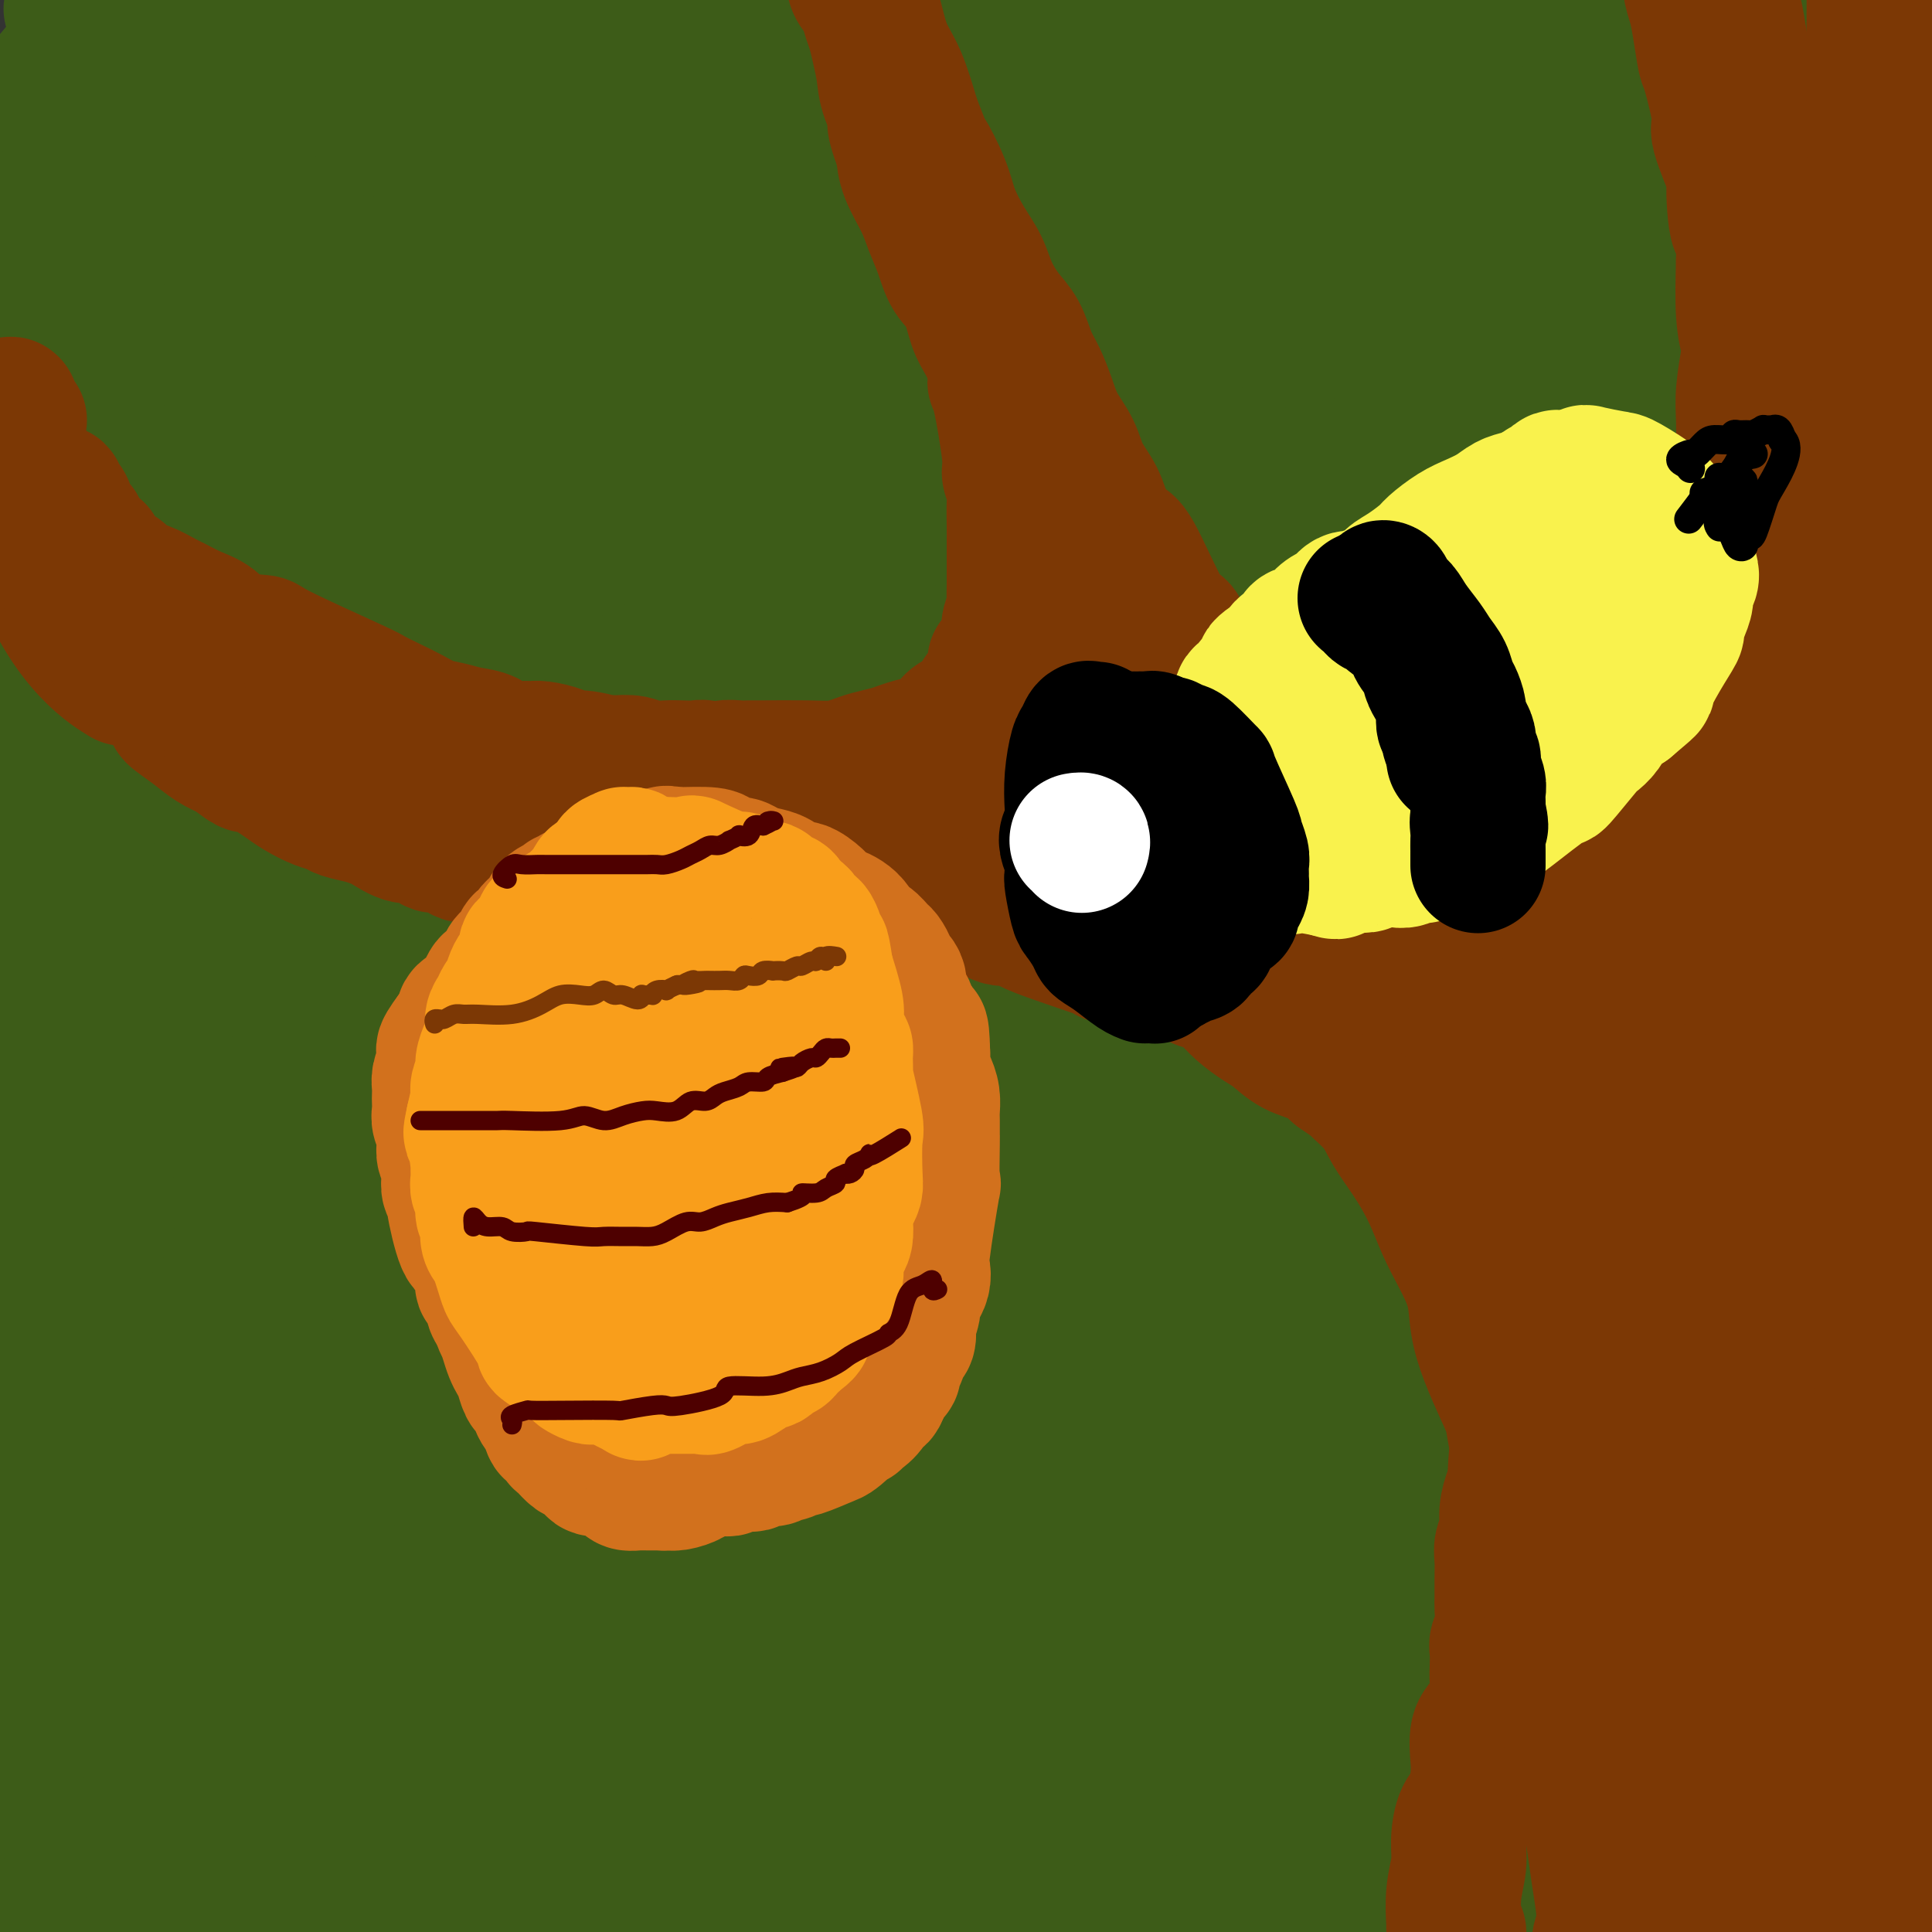 <svg viewBox='0 0 400 400' version='1.1' xmlns='http://www.w3.org/2000/svg' xmlns:xlink='http://www.w3.org/1999/xlink'><rect x="0" y="0" width="400" height="400" fill="#333333" stroke="none"/><g fill='none' stroke='#3D5C18' stroke-width='28' stroke-linecap='round' stroke-linejoin='round'><path d='M359,357c-1.219,-0.785 -2.437,-1.570 -3,-3c-0.563,-1.430 -0.469,-3.506 -15,-5c-14.531,-1.494 -43.687,-2.405 -71,-3c-27.313,-0.595 -52.783,-0.873 -77,0c-24.217,0.873 -47.180,2.896 -69,5c-21.820,2.104 -42.496,4.289 -61,7c-18.504,2.711 -34.835,5.949 -45,9c-10.165,3.051 -14.164,5.916 -17,8c-2.836,2.084 -4.508,3.388 -3,4c1.508,0.612 6.196,0.534 16,0c9.804,-0.534 24.725,-1.523 44,-3c19.275,-1.477 42.904,-3.442 67,-6c24.096,-2.558 48.661,-5.707 72,-8c23.339,-2.293 45.453,-3.728 63,-5c17.547,-1.272 30.525,-2.381 37,-3c6.475,-0.619 6.445,-0.750 6,-1c-0.445,-0.250 -1.306,-0.620 -6,-1c-4.694,-0.380 -13.221,-0.769 -31,-1c-17.779,-0.231 -44.810,-0.302 -71,0c-26.190,0.302 -51.540,0.977 -73,2c-21.460,1.023 -39.030,2.393 -55,4c-15.970,1.607 -30.339,3.451 -38,5c-7.661,1.549 -8.612,2.802 -9,4c-0.388,1.198 -0.213,2.340 5,3c5.213,0.660 15.463,0.839 35,1c19.537,0.161 48.359,0.303 75,0c26.641,-0.303 51.100,-1.050 76,-2c24.900,-0.950 50.242,-2.102 73,-3c22.758,-0.898 42.931,-1.542 53,-2c10.069,-0.458 10.035,-0.729 10,-1'/><path d='M347,362c32.359,-1.633 7.256,-1.715 -14,-2c-21.256,-0.285 -38.664,-0.773 -64,-1c-25.336,-0.227 -58.600,-0.192 -90,0c-31.400,0.192 -60.934,0.540 -86,2c-25.066,1.460 -45.662,4.031 -58,7c-12.338,2.969 -16.418,6.335 -19,9c-2.582,2.665 -3.665,4.630 4,7c7.665,2.370 24.079,5.145 46,7c21.921,1.855 49.350,2.788 76,3c26.650,0.212 52.522,-0.299 82,-1c29.478,-0.701 62.562,-1.594 87,-3c24.438,-1.406 40.229,-3.327 48,-5c7.771,-1.673 7.520,-3.100 6,-4c-1.520,-0.900 -4.310,-1.274 -20,-2c-15.690,-0.726 -44.279,-1.805 -75,-2c-30.721,-0.195 -63.572,0.492 -95,1c-31.428,0.508 -61.433,0.836 -88,3c-26.567,2.164 -49.697,6.164 -59,9c-9.303,2.836 -4.779,4.509 -13,7c-8.221,2.491 -29.187,5.801 4,6c33.187,0.199 120.528,-2.715 160,-4c39.472,-1.285 31.075,-0.943 49,-4c17.925,-3.057 62.171,-9.512 90,-14c27.829,-4.488 39.242,-7.008 45,-9c5.758,-1.992 5.860,-3.457 3,-4c-2.860,-0.543 -8.681,-0.165 -26,0c-17.319,0.165 -46.137,0.116 -79,0c-32.863,-0.116 -69.771,-0.301 -101,0c-31.229,0.301 -56.780,1.086 -78,2c-21.220,0.914 -38.110,1.957 -55,3'/><path d='M27,373c-23.108,1.580 -14.377,3.030 -12,4c2.377,0.970 -1.601,1.458 5,2c6.601,0.542 23.780,1.136 49,1c25.220,-0.136 58.480,-1.001 93,-3c34.520,-1.999 70.298,-5.130 104,-10c33.702,-4.870 65.327,-11.479 85,-16c19.673,-4.521 27.396,-6.956 31,-9c3.604,-2.044 3.091,-3.699 -8,-5c-11.091,-1.301 -32.759,-2.248 -64,-3c-31.241,-0.752 -72.053,-1.307 -110,-1c-37.947,0.307 -73.028,1.477 -104,3c-30.972,1.523 -57.835,3.399 -74,6c-16.165,2.601 -21.632,5.926 -25,9c-3.368,3.074 -4.638,5.897 -1,8c3.638,2.103 12.183,3.486 17,5c4.817,1.514 5.904,3.159 58,1c52.096,-2.159 155.200,-8.123 215,-14c59.800,-5.877 76.296,-11.667 90,-16c13.704,-4.333 24.618,-7.210 29,-9c4.382,-1.790 2.234,-2.493 -7,-3c-9.234,-0.507 -25.554,-0.818 -54,-1c-28.446,-0.182 -69.017,-0.236 -105,0c-35.983,0.236 -67.376,0.762 -100,2c-32.624,1.238 -66.479,3.187 -88,5c-21.521,1.813 -30.708,3.489 -35,5c-4.292,1.511 -3.689,2.858 -4,4c-0.311,1.142 -1.537,2.079 8,3c9.537,0.921 29.837,1.825 58,2c28.163,0.175 64.189,-0.379 99,-4c34.811,-3.621 68.405,-10.311 102,-17'/><path d='M279,322c28.360,-5.499 48.262,-10.748 59,-14c10.738,-3.252 12.314,-4.508 11,-6c-1.314,-1.492 -5.517,-3.219 -25,-4c-19.483,-0.781 -54.245,-0.615 -91,0c-36.755,0.615 -75.501,1.679 -110,3c-34.499,1.321 -64.750,2.901 -85,5c-20.250,2.099 -30.500,4.719 -37,7c-6.500,2.281 -9.251,4.224 -6,6c3.251,1.776 12.503,3.385 32,4c19.497,0.615 49.239,0.236 82,-1c32.761,-1.236 68.541,-3.330 105,-7c36.459,-3.670 73.596,-8.915 102,-13c28.404,-4.085 48.075,-7.009 58,-9c9.925,-1.991 10.104,-3.050 5,-4c-5.104,-0.950 -15.492,-1.792 -41,-2c-25.508,-0.208 -66.137,0.218 -101,0c-34.863,-0.218 -63.959,-1.081 -105,0c-41.041,1.081 -94.027,4.107 -114,6c-19.973,1.893 -6.934,2.655 0,3c6.934,0.345 7.763,0.274 27,0c19.237,-0.274 56.881,-0.751 94,-2c37.119,-1.249 73.714,-3.271 107,-7c33.286,-3.729 63.264,-9.166 84,-13c20.736,-3.834 32.232,-6.066 37,-7c4.768,-0.934 2.809,-0.571 -11,-1c-13.809,-0.429 -39.468,-1.651 -75,-2c-35.532,-0.349 -80.936,0.174 -123,1c-42.064,0.826 -80.786,1.953 -107,4c-26.214,2.047 -39.918,5.013 -47,9c-7.082,3.987 -7.541,8.993 -8,14'/><path d='M-4,292c-5.875,4.215 -16.563,7.753 44,1c60.563,-6.753 192.377,-23.796 255,-33c62.623,-9.204 56.054,-10.569 52,-12c-4.054,-1.431 -5.593,-2.929 -6,-4c-0.407,-1.071 0.318,-1.714 -55,-1c-55.318,0.714 -166.678,2.785 -221,5c-54.322,2.215 -51.607,4.575 -51,8c0.607,3.425 -0.895,7.915 -2,10c-1.105,2.085 -1.814,1.765 18,1c19.814,-0.765 60.151,-1.976 94,-3c33.849,-1.024 61.211,-1.860 111,-10c49.789,-8.140 122.007,-23.585 113,-30c-9.007,-6.415 -99.238,-3.800 -141,-3c-41.762,0.800 -35.055,-0.216 -56,0c-20.945,0.216 -69.541,1.662 -97,3c-27.459,1.338 -33.781,2.567 -37,4c-3.219,1.433 -3.334,3.071 -2,4c1.334,0.929 4.118,1.148 25,1c20.882,-0.148 59.863,-0.664 98,-4c38.137,-3.336 75.431,-9.490 108,-15c32.569,-5.510 60.412,-10.374 77,-14c16.588,-3.626 21.920,-6.013 23,-7c1.080,-0.987 -2.092,-0.574 -22,0c-19.908,0.574 -56.552,1.308 -95,2c-38.448,0.692 -78.699,1.340 -111,3c-32.301,1.660 -56.650,4.330 -81,7'/><path d='M37,205c-19.274,4.168 -26.959,11.087 -22,14c4.959,2.913 22.561,1.821 51,0c28.439,-1.821 67.714,-4.371 107,-9c39.286,-4.629 78.585,-11.337 113,-18c34.415,-6.663 63.948,-13.282 80,-17c16.052,-3.718 18.623,-4.534 15,-5c-3.623,-0.466 -13.438,-0.582 -40,-1c-26.562,-0.418 -69.869,-1.139 -112,-1c-42.131,0.139 -83.084,1.140 -118,2c-34.916,0.860 -63.794,1.581 -82,3c-18.206,1.419 -25.742,3.535 -26,5c-0.258,1.465 6.760,2.277 5,3c-1.760,0.723 -12.299,1.356 17,0c29.299,-1.356 98.437,-4.702 148,-10c49.563,-5.298 79.551,-12.550 108,-18c28.449,-5.450 55.357,-9.098 69,-11c13.643,-1.902 14.019,-2.057 6,-2c-8.019,0.057 -24.433,0.328 -52,0c-27.567,-0.328 -66.286,-1.253 -121,0c-54.714,1.253 -125.423,4.683 -157,7c-31.577,2.317 -24.022,3.519 -21,4c3.022,0.481 1.511,0.240 0,0'/><path d='M18,171c4.944,-1.036 9.888,-2.071 38,-8c28.112,-5.929 79.391,-16.751 124,-23c44.609,-6.249 82.547,-7.925 112,-12c29.453,-4.075 50.420,-10.550 53,-13c2.580,-2.450 -13.227,-0.875 -46,0c-32.773,0.875 -82.514,1.049 -128,2c-45.486,0.951 -86.719,2.679 -115,5c-28.281,2.321 -43.612,5.234 -52,8c-8.388,2.766 -9.835,5.384 -6,7c3.835,1.616 12.951,2.229 38,2c25.049,-0.229 66.032,-1.302 109,-6c42.968,-4.698 87.922,-13.023 125,-19c37.078,-5.977 66.279,-9.605 82,-12c15.721,-2.395 17.960,-3.556 15,-4c-2.960,-0.444 -11.120,-0.172 -37,0c-25.880,0.172 -69.482,0.245 -113,1c-43.518,0.755 -86.954,2.193 -124,3c-37.046,0.807 -67.704,0.983 -74,5c-6.296,4.017 11.770,11.875 26,15c14.230,3.125 24.625,1.516 54,-2c29.375,-3.516 77.731,-8.938 120,-15c42.269,-6.062 78.453,-12.762 106,-18c27.547,-5.238 46.458,-9.012 54,-11c7.542,-1.988 3.715,-2.190 -9,-2c-12.715,0.190 -34.319,0.772 -71,1c-36.681,0.228 -88.440,0.102 -135,1c-46.560,0.898 -87.920,2.819 -115,5c-27.080,2.181 -39.880,4.623 -46,8c-6.120,3.377 -5.560,7.688 -5,12'/><path d='M-2,101c2.634,2.351 11.719,2.227 36,1c24.281,-1.227 63.759,-3.559 104,-9c40.241,-5.441 81.245,-13.991 118,-21c36.755,-7.009 69.262,-12.477 88,-16c18.738,-3.523 23.706,-5.102 24,-6c0.294,-0.898 -4.085,-1.116 -23,-1c-18.915,0.116 -52.367,0.567 -90,1c-37.633,0.433 -79.449,0.849 -117,2c-37.551,1.151 -70.838,3.038 -90,5c-19.162,1.962 -24.199,3.999 -28,6c-3.801,2.001 -6.366,3.964 3,5c9.366,1.036 30.662,1.144 60,0c29.338,-1.144 66.717,-3.539 105,-9c38.283,-5.461 77.469,-13.989 105,-20c27.531,-6.011 43.405,-9.506 67,-12c23.595,-2.494 54.910,-3.985 10,-4c-44.910,-0.015 -166.044,1.448 -228,3c-61.956,1.552 -64.733,3.194 -73,5c-8.267,1.806 -22.024,3.777 -29,5c-6.976,1.223 -7.173,1.699 3,2c10.173,0.301 30.715,0.427 57,-1c26.285,-1.427 58.314,-4.408 91,-9c32.686,-4.592 66.028,-10.797 92,-16c25.972,-5.203 44.574,-9.405 54,-12c9.426,-2.595 9.678,-3.585 8,-4c-1.678,-0.415 -5.285,-0.256 -24,0c-18.715,0.256 -52.539,0.607 -88,1c-35.461,0.393 -72.560,0.826 -104,2c-31.440,1.174 -57.220,3.087 -83,5'/><path d='M46,4c-19.872,2.534 -28.053,6.371 -32,9c-3.947,2.629 -3.662,4.052 -1,5c2.662,0.948 7.700,1.422 29,1c21.300,-0.422 58.862,-1.739 95,-4c36.138,-2.261 70.853,-5.464 104,-9c33.147,-3.536 64.728,-7.404 87,-11c22.272,-3.596 35.235,-6.918 41,-9c5.765,-2.082 4.331,-2.922 -2,-3c-6.331,-0.078 -17.561,0.608 -44,1c-26.439,0.392 -68.089,0.490 -106,1c-37.911,0.510 -72.084,1.433 -103,3c-30.916,1.567 -58.575,3.780 -74,6c-15.425,2.220 -18.615,4.448 -22,6c-3.385,1.552 -6.966,2.429 5,3c11.966,0.571 39.477,0.837 72,0c32.523,-0.837 70.057,-2.776 108,-6c37.943,-3.224 76.296,-7.731 108,-12c31.704,-4.269 56.761,-8.300 69,-10c12.239,-1.700 11.662,-1.071 8,-1c-3.662,0.071 -10.410,-0.418 -34,0c-23.590,0.418 -64.024,1.742 -105,3c-40.976,1.258 -82.495,2.452 -119,6c-36.505,3.548 -67.995,9.452 -88,16c-20.005,6.548 -28.525,13.740 -34,20c-5.475,6.260 -7.905,11.589 -3,17c4.905,5.411 17.146,10.906 42,15c24.854,4.094 62.322,6.788 98,7c35.678,0.212 69.567,-2.058 101,-3c31.433,-0.942 60.409,-0.555 70,1c9.591,1.555 -0.205,4.277 -10,7'/><path d='M306,63c-5.781,1.316 -15.233,1.105 -40,2c-24.767,0.895 -64.849,2.895 -98,6c-33.151,3.105 -59.373,7.317 -82,12c-22.627,4.683 -41.661,9.839 -52,14c-10.339,4.161 -11.982,7.328 -9,11c2.982,3.672 10.591,7.850 29,10c18.409,2.150 47.618,2.274 75,2c27.382,-0.274 52.938,-0.945 79,-2c26.062,-1.055 52.630,-2.493 69,-3c16.370,-0.507 22.542,-0.083 25,0c2.458,0.083 1.200,-0.176 -4,0c-5.200,0.176 -14.343,0.787 -35,2c-20.657,1.213 -52.828,3.028 -81,5c-28.172,1.972 -52.346,4.100 -73,7c-20.654,2.900 -37.787,6.570 -46,10c-8.213,3.430 -7.505,6.618 -12,9c-4.495,2.382 -14.191,3.959 16,7c30.191,3.041 100.270,7.547 130,9c29.730,1.453 19.110,-0.148 22,-1c2.890,-0.852 19.288,-0.954 25,-1c5.712,-0.046 0.737,-0.035 -4,0c-4.737,0.035 -9.238,0.093 -22,0c-12.762,-0.093 -33.787,-0.339 -54,0c-20.213,0.339 -39.614,1.262 -53,2c-13.386,0.738 -20.756,1.292 -24,2c-3.244,0.708 -2.361,1.571 -1,2c1.361,0.429 3.200,0.424 10,0c6.800,-0.424 18.562,-1.268 34,-3c15.438,-1.732 34.554,-4.352 49,-7c14.446,-2.648 24.223,-5.324 34,-8'/><path d='M213,150c16.160,-4.343 15.060,-7.701 15,-10c-0.060,-2.299 0.922,-3.540 0,-4c-0.922,-0.460 -3.746,-0.138 -7,0c-3.254,0.138 -6.937,0.093 -17,1c-10.063,0.907 -26.507,2.766 -42,4c-15.493,1.234 -30.035,1.844 -40,3c-9.965,1.156 -15.351,2.858 -18,4c-2.649,1.142 -2.560,1.723 -2,2c0.560,0.277 1.591,0.251 6,-1c4.409,-1.251 12.197,-3.726 27,-11c14.803,-7.274 36.619,-19.346 60,-34c23.381,-14.654 48.325,-31.888 71,-46c22.675,-14.112 43.082,-25.100 62,-35c18.918,-9.900 36.348,-18.711 48,-24c11.652,-5.289 17.526,-7.056 20,-8c2.474,-0.944 1.548,-1.065 0,0c-1.548,1.065 -3.719,3.317 -7,5c-3.281,1.683 -7.671,2.796 -13,5c-5.329,2.204 -11.595,5.500 -18,14c-6.405,8.500 -12.948,22.206 -18,38c-5.052,15.794 -8.613,33.676 -11,51c-2.387,17.324 -3.601,34.088 -3,49c0.601,14.912 3.015,27.971 6,38c2.985,10.029 6.541,17.026 10,21c3.459,3.974 6.823,4.923 8,9c1.177,4.077 0.169,11.280 4,-2c3.831,-13.280 12.501,-47.044 16,-63c3.499,-15.956 1.827,-14.103 2,-21c0.173,-6.897 2.192,-22.542 3,-36c0.808,-13.458 0.404,-24.729 0,-36'/><path d='M375,63c0.540,-20.404 -0.612,-24.914 -1,-31c-0.388,-6.086 -0.014,-13.749 1,-19c1.014,-5.251 2.667,-8.092 4,-9c1.333,-0.908 2.346,0.115 3,2c0.654,1.885 0.950,4.631 2,8c1.050,3.369 2.853,7.361 5,16c2.147,8.639 4.637,21.923 7,41c2.363,19.077 4.600,43.945 6,69c1.400,25.055 1.965,50.297 2,63c0.035,12.703 -0.459,12.866 -1,21c-0.541,8.134 -1.131,24.240 -2,31c-0.869,6.760 -2.019,4.174 -3,3c-0.981,-1.174 -1.792,-0.937 -2,-2c-0.208,-1.063 0.187,-3.426 0,-7c-0.187,-3.574 -0.955,-8.358 -2,-13c-1.045,-4.642 -2.366,-9.142 2,-30c4.366,-20.858 14.419,-58.075 20,-84c5.581,-25.925 6.692,-40.557 6,-54c-0.692,-13.443 -3.186,-25.697 -4,-35c-0.814,-9.303 0.051,-15.654 0,-20c-0.051,-4.346 -1.017,-6.686 -2,-5c-0.983,1.686 -1.983,7.397 -2,7c-0.017,-0.397 0.949,-6.903 0,11c-0.949,17.903 -3.814,60.215 -4,102c-0.186,41.785 2.306,83.045 4,102c1.694,18.955 2.588,15.607 4,23c1.412,7.393 3.342,25.529 5,39c1.658,13.471 3.045,22.277 4,30c0.955,7.723 1.477,14.361 2,21'/><path d='M429,343c2.440,18.087 1.039,6.803 0,2c-1.039,-4.803 -1.715,-3.126 -2,-3c-0.285,0.126 -0.179,-1.300 -1,-4c-0.821,-2.700 -2.570,-6.674 -5,-13c-2.430,-6.326 -5.543,-15.005 -9,-31c-3.457,-15.995 -7.260,-39.305 -9,-62c-1.740,-22.695 -1.419,-44.773 -2,-64c-0.581,-19.227 -2.065,-35.603 -3,-47c-0.935,-11.397 -1.320,-17.816 -2,-22c-0.680,-4.184 -1.654,-6.134 -2,-6c-0.346,0.134 -0.064,2.353 0,5c0.064,2.647 -0.091,5.722 0,11c0.091,5.278 0.426,12.758 0,27c-0.426,14.242 -1.614,35.247 -2,61c-0.386,25.753 0.030,56.255 0,81c-0.030,24.745 -0.505,43.733 0,63c0.505,19.267 1.991,38.814 2,45c0.009,6.186 -1.458,-0.991 -2,-4c-0.542,-3.009 -0.160,-1.852 0,-4c0.160,-2.148 0.099,-7.601 -1,-11c-1.099,-3.399 -3.235,-4.745 2,-23c5.235,-18.255 17.840,-53.420 23,-80c5.160,-26.580 2.875,-44.575 0,-60c-2.875,-15.425 -6.340,-28.281 -9,-39c-2.660,-10.719 -4.517,-19.302 -6,-23c-1.483,-3.698 -2.594,-2.510 -3,-2c-0.406,0.510 -0.109,0.343 0,2c0.109,1.657 0.029,5.138 0,10c-0.029,4.862 -0.008,11.103 0,24c0.008,12.897 0.004,32.448 0,52'/><path d='M398,228c-0.001,27.725 -0.002,53.037 0,73c0.002,19.963 0.009,34.578 0,46c-0.009,11.422 -0.033,19.651 0,25c0.033,5.349 0.125,7.818 0,9c-0.125,1.182 -0.465,1.078 -1,0c-0.535,-1.078 -1.263,-3.129 -2,-6c-0.737,-2.871 -1.483,-6.562 -4,-18c-2.517,-11.438 -6.806,-30.623 -10,-57c-3.194,-26.377 -5.292,-59.948 -7,-87c-1.708,-27.052 -3.027,-47.587 -5,-64c-1.973,-16.413 -4.602,-28.703 -7,-40c-2.398,-11.297 -4.566,-21.599 -6,-27c-1.434,-5.401 -2.133,-5.899 -2,-5c0.133,0.899 1.099,3.194 2,7c0.901,3.806 1.738,9.121 2,16c0.262,6.879 -0.050,15.320 1,29c1.050,13.680 3.463,32.599 6,58c2.537,25.401 5.198,57.284 7,82c1.802,24.716 2.744,42.265 4,58c1.256,15.735 2.824,29.655 3,40c0.176,10.345 -1.042,17.116 -3,19c-1.958,1.884 -4.656,-1.120 -5,0c-0.344,1.120 1.665,6.364 -1,-5c-2.665,-11.364 -10.003,-39.335 -13,-64c-2.997,-24.665 -1.651,-46.023 -1,-67c0.651,-20.977 0.607,-41.571 1,-58c0.393,-16.429 1.221,-28.692 1,-39c-0.221,-10.308 -1.492,-18.659 -2,-24c-0.508,-5.341 -0.254,-7.670 0,-10'/><path d='M356,119c0.037,-29.649 0.628,-4.771 1,6c0.372,10.771 0.525,7.434 1,9c0.475,1.566 1.273,8.034 3,17c1.727,8.966 4.383,20.431 9,42c4.617,21.569 11.195,53.241 16,80c4.805,26.759 7.839,48.605 11,67c3.161,18.395 6.450,33.340 9,48c2.550,14.660 4.360,29.036 5,40c0.640,10.964 0.111,18.516 0,24c-0.111,5.484 0.198,8.901 0,11c-0.198,2.099 -0.903,2.880 -2,2c-1.097,-0.880 -2.585,-3.420 -4,-7c-1.415,-3.580 -2.757,-8.198 -5,-14c-2.243,-5.802 -5.386,-12.788 -10,-27c-4.614,-14.212 -10.698,-35.650 -16,-55c-5.302,-19.350 -9.821,-36.612 -16,-50c-6.179,-13.388 -14.017,-22.900 -19,-32c-4.983,-9.100 -7.112,-17.787 -14,-14c-6.888,3.787 -18.536,20.047 -25,31c-6.464,10.953 -7.743,16.597 -8,29c-0.257,12.403 0.510,31.563 3,47c2.490,15.437 6.704,27.150 13,37c6.296,9.850 14.674,17.837 23,22c8.326,4.163 16.600,4.500 23,4c6.400,-0.500 10.928,-1.838 17,-4c6.072,-2.162 13.689,-5.146 19,-9c5.311,-3.854 8.314,-8.576 10,-12c1.686,-3.424 2.053,-5.550 1,-8c-1.053,-2.450 -3.527,-5.225 -6,-8'/><path d='M395,395c-6.073,-4.453 -18.255,-11.584 -43,-21c-24.745,-9.416 -62.053,-21.117 -92,-30c-29.947,-8.883 -52.534,-14.948 -76,-21c-23.466,-6.052 -47.813,-12.090 -68,-16c-20.187,-3.910 -36.214,-5.690 -50,-6c-13.786,-0.310 -25.331,0.851 -32,2c-6.669,1.149 -8.463,2.285 -9,3c-0.537,0.715 0.181,1.010 1,1c0.819,-0.010 1.738,-0.324 3,-2c1.262,-1.676 2.867,-4.714 5,-8c2.133,-3.286 4.793,-6.822 9,-12c4.207,-5.178 9.962,-12.000 15,-21c5.038,-9.000 9.358,-20.178 11,-29c1.642,-8.822 0.604,-15.289 -1,-20c-1.604,-4.711 -3.776,-7.666 -12,-12c-8.224,-4.334 -22.501,-10.047 -29,-11c-6.499,-0.953 -5.221,2.853 -5,5c0.221,2.147 -0.614,2.633 -2,5c-1.386,2.367 -3.322,6.614 -4,12c-0.678,5.386 -0.097,11.912 0,17c0.097,5.088 -0.288,8.738 0,12c0.288,3.262 1.250,6.137 2,8c0.750,1.863 1.287,2.715 2,3c0.713,0.285 1.600,0.002 2,-1c0.400,-1.002 0.312,-2.724 0,-8c-0.312,-5.276 -0.846,-14.105 -2,-26c-1.154,-11.895 -2.926,-26.856 -4,-42c-1.074,-15.144 -1.450,-30.470 -2,-44c-0.550,-13.530 -1.275,-25.265 -2,-37'/><path d='M12,96c-1.246,-30.052 -0.361,-26.182 0,-30c0.361,-3.818 0.199,-15.323 0,-21c-0.199,-5.677 -0.435,-5.527 0,-5c0.435,0.527 1.541,1.431 2,3c0.459,1.569 0.271,3.802 0,6c-0.271,2.198 -0.623,4.360 -1,9c-0.377,4.640 -0.778,11.759 -1,24c-0.222,12.241 -0.266,29.605 0,50c0.266,20.395 0.840,43.820 1,63c0.160,19.180 -0.095,34.115 0,49c0.095,14.885 0.541,29.720 1,41c0.459,11.280 0.932,19.006 1,24c0.068,4.994 -0.269,7.256 0,9c0.269,1.744 1.144,2.972 1,0c-0.144,-2.972 -1.308,-10.142 -2,-8c-0.692,2.142 -0.914,13.596 0,-14c0.914,-27.596 2.964,-94.241 4,-122c1.036,-27.759 1.060,-16.633 1,-21c-0.060,-4.367 -0.202,-24.228 0,-38c0.202,-13.772 0.749,-21.456 1,-30c0.251,-8.544 0.208,-17.949 0,-25c-0.208,-7.051 -0.580,-11.746 -1,-15c-0.420,-3.254 -0.889,-5.065 -1,-6c-0.111,-0.935 0.136,-0.994 0,0c-0.136,0.994 -0.654,3.042 -1,5c-0.346,1.958 -0.521,3.826 -1,8c-0.479,4.174 -1.262,10.655 -2,23c-0.738,12.345 -1.429,30.554 -3,49c-1.571,18.446 -4.020,37.127 -5,55c-0.980,17.873 -0.490,34.936 0,52'/><path d='M6,231c0.715,20.488 2.504,45.710 3,58c0.496,12.290 -0.301,11.650 0,13c0.301,1.350 1.701,4.692 2,7c0.299,2.308 -0.504,3.584 -1,5c-0.496,1.416 -0.685,2.973 -1,5c-0.315,2.027 -0.754,4.523 -1,8c-0.246,3.477 -0.297,7.936 1,13c1.297,5.064 3.942,10.733 5,13c1.058,2.267 0.529,1.134 0,0'/></g>
<g fill='none' stroke='#7C3805' stroke-width='28' stroke-linecap='round' stroke-linejoin='round'><path d='M302,400c-0.420,-0.415 -0.841,-0.830 -1,-1c-0.159,-0.170 -0.057,-0.095 0,0c0.057,0.095 0.070,0.208 0,-1c-0.070,-1.208 -0.222,-3.739 0,-6c0.222,-2.261 0.820,-4.254 1,-6c0.180,-1.746 -0.056,-3.245 0,-5c0.056,-1.755 0.406,-3.765 1,-5c0.594,-1.235 1.433,-1.694 2,-3c0.567,-1.306 0.863,-3.458 1,-5c0.137,-1.542 0.114,-2.475 0,-4c-0.114,-1.525 -0.318,-3.643 0,-5c0.318,-1.357 1.157,-1.953 2,-3c0.843,-1.047 1.689,-2.545 2,-4c0.311,-1.455 0.087,-2.867 0,-4c-0.087,-1.133 -0.037,-1.988 0,-3c0.037,-1.012 0.063,-2.181 0,-3c-0.063,-0.819 -0.213,-1.289 0,-2c0.213,-0.711 0.789,-1.664 1,-3c0.211,-1.336 0.055,-3.057 0,-4c-0.055,-0.943 -0.011,-1.108 0,-2c0.011,-0.892 -0.012,-2.509 0,-4c0.012,-1.491 0.059,-2.854 0,-4c-0.059,-1.146 -0.223,-2.075 0,-3c0.223,-0.925 0.833,-1.846 1,-3c0.167,-1.154 -0.109,-2.541 0,-4c0.109,-1.459 0.603,-2.988 1,-4c0.397,-1.012 0.699,-1.506 1,-2'/><path d='M314,307c1.856,-14.907 0.497,-5.674 0,-3c-0.497,2.674 -0.133,-1.211 0,-3c0.133,-1.789 0.036,-1.481 0,-2c-0.036,-0.519 -0.010,-1.867 0,-3c0.010,-1.133 0.003,-2.053 0,-3c-0.003,-0.947 -0.001,-1.921 0,-3c0.001,-1.079 -0.000,-2.264 0,-3c0.000,-0.736 0.002,-1.024 0,-2c-0.002,-0.976 -0.007,-2.641 0,-4c0.007,-1.359 0.025,-2.413 0,-3c-0.025,-0.587 -0.092,-0.708 0,-2c0.092,-1.292 0.342,-3.757 0,-5c-0.342,-1.243 -1.275,-1.266 -2,-2c-0.725,-0.734 -1.241,-2.180 -2,-4c-0.759,-1.820 -1.761,-4.013 -2,-5c-0.239,-0.987 0.286,-0.769 0,-2c-0.286,-1.231 -1.382,-3.911 -2,-5c-0.618,-1.089 -0.757,-0.586 -1,-1c-0.243,-0.414 -0.591,-1.746 -1,-3c-0.409,-1.254 -0.879,-2.429 -1,-3c-0.121,-0.571 0.108,-0.537 0,-1c-0.108,-0.463 -0.553,-1.423 -1,-2c-0.447,-0.577 -0.896,-0.772 -1,-1c-0.104,-0.228 0.139,-0.490 0,-1c-0.139,-0.510 -0.659,-1.269 -1,-2c-0.341,-0.731 -0.503,-1.433 -1,-3c-0.497,-1.567 -1.329,-3.997 -2,-6c-0.671,-2.003 -1.181,-3.578 -2,-5c-0.819,-1.422 -1.948,-2.692 -3,-4c-1.052,-1.308 -2.026,-2.654 -3,-4'/><path d='M289,217c-4.232,-8.995 -2.311,-4.483 -2,-4c0.311,0.483 -0.987,-3.063 -2,-5c-1.013,-1.937 -1.741,-2.266 -2,-3c-0.259,-0.734 -0.050,-1.874 -1,-3c-0.950,-1.126 -3.059,-2.238 -5,-3c-1.941,-0.762 -3.713,-1.174 -5,-2c-1.287,-0.826 -2.087,-2.066 -3,-3c-0.913,-0.934 -1.938,-1.564 -3,-2c-1.062,-0.436 -2.160,-0.680 -3,-1c-0.840,-0.320 -1.420,-0.718 -2,-1c-0.580,-0.282 -1.158,-0.449 -2,-1c-0.842,-0.551 -1.948,-1.485 -3,-2c-1.052,-0.515 -2.050,-0.610 -3,-1c-0.950,-0.390 -1.853,-1.075 -3,-2c-1.147,-0.925 -2.538,-2.089 -4,-3c-1.462,-0.911 -2.996,-1.568 -4,-2c-1.004,-0.432 -1.479,-0.640 -2,-1c-0.521,-0.360 -1.087,-0.871 -2,-1c-0.913,-0.129 -2.172,0.124 -3,0c-0.828,-0.124 -1.225,-0.627 -2,-1c-0.775,-0.373 -1.929,-0.618 -3,-1c-1.071,-0.382 -2.060,-0.901 -3,-1c-0.940,-0.099 -1.830,0.223 -2,0c-0.170,-0.223 0.379,-0.991 -2,-2c-2.379,-1.009 -7.687,-2.259 -10,-3c-2.313,-0.741 -1.630,-0.972 -2,-1c-0.370,-0.028 -1.792,0.146 -3,0c-1.208,-0.146 -2.202,-0.613 -3,-1c-0.798,-0.387 -1.399,-0.693 -2,-1'/><path d='M203,166c-6.070,-1.642 -3.745,-0.248 -4,0c-0.255,0.248 -3.089,-0.652 -4,-1c-0.911,-0.348 0.103,-0.146 0,0c-0.103,0.146 -1.322,0.236 -2,0c-0.678,-0.236 -0.814,-0.798 -1,-1c-0.186,-0.202 -0.421,-0.044 -1,0c-0.579,0.044 -1.502,-0.027 -2,0c-0.498,0.027 -0.571,0.151 -1,0c-0.429,-0.151 -1.212,-0.576 -2,-1c-0.788,-0.424 -1.580,-0.846 -2,-1c-0.420,-0.154 -0.469,-0.041 -1,0c-0.531,0.041 -1.546,0.011 -2,0c-0.454,-0.011 -0.348,-0.003 -1,0c-0.652,0.003 -2.064,0.002 -3,0c-0.936,-0.002 -1.398,-0.005 -2,0c-0.602,0.005 -1.345,0.016 -2,0c-0.655,-0.016 -1.223,-0.061 -2,0c-0.777,0.061 -1.762,0.228 -3,0c-1.238,-0.228 -2.730,-0.849 -4,-1c-1.270,-0.151 -2.317,0.170 -3,0c-0.683,-0.170 -1.001,-0.830 -3,-1c-1.999,-0.170 -5.678,0.150 -8,0c-2.322,-0.150 -3.286,-0.771 -4,-1c-0.714,-0.229 -1.176,-0.065 -2,0c-0.824,0.065 -2.008,0.031 -3,0c-0.992,-0.031 -1.792,-0.060 -3,0c-1.208,0.060 -2.825,0.208 -4,0c-1.175,-0.208 -1.907,-0.774 -3,-1c-1.093,-0.226 -2.546,-0.113 -4,0'/><path d='M127,158c-12.299,-1.174 -5.046,-0.108 -3,0c2.046,0.108 -1.115,-0.741 -3,-1c-1.885,-0.259 -2.495,0.074 -3,0c-0.505,-0.074 -0.905,-0.554 -2,-1c-1.095,-0.446 -2.886,-0.858 -4,-1c-1.114,-0.142 -1.550,-0.013 -2,0c-0.450,0.013 -0.913,-0.091 -2,0c-1.087,0.091 -2.797,0.376 -4,0c-1.203,-0.376 -1.900,-1.413 -3,-2c-1.100,-0.587 -2.603,-0.723 -4,-1c-1.397,-0.277 -2.687,-0.694 -4,-1c-1.313,-0.306 -2.650,-0.500 -4,-1c-1.350,-0.500 -2.713,-1.307 -4,-2c-1.287,-0.693 -2.497,-1.271 -4,-2c-1.503,-0.729 -3.298,-1.608 -4,-2c-0.702,-0.392 -0.312,-0.297 -4,-2c-3.688,-1.703 -11.455,-5.204 -15,-7c-3.545,-1.796 -2.869,-1.886 -4,-2c-1.131,-0.114 -4.069,-0.253 -6,-1c-1.931,-0.747 -2.856,-2.102 -4,-3c-1.144,-0.898 -2.509,-1.339 -4,-2c-1.491,-0.661 -3.110,-1.543 -4,-2c-0.890,-0.457 -1.052,-0.489 -2,-1c-0.948,-0.511 -2.682,-1.502 -4,-2c-1.318,-0.498 -2.221,-0.504 -3,-1c-0.779,-0.496 -1.436,-1.484 -2,-2c-0.564,-0.516 -1.037,-0.562 -2,-1c-0.963,-0.438 -2.418,-1.268 -3,-2c-0.582,-0.732 -0.291,-1.366 0,-2'/><path d='M20,114c-4.731,-2.920 -2.559,-1.218 -2,-1c0.559,0.218 -0.494,-1.046 -1,-2c-0.506,-0.954 -0.465,-1.599 -1,-2c-0.535,-0.401 -1.645,-0.560 -2,-1c-0.355,-0.440 0.045,-1.161 0,-2c-0.045,-0.839 -0.537,-1.797 -1,-2c-0.463,-0.203 -0.898,0.348 -1,0c-0.102,-0.348 0.130,-1.596 0,-2c-0.130,-0.404 -0.623,0.036 -1,0c-0.377,-0.036 -0.640,-0.548 -1,-1c-0.360,-0.452 -0.817,-0.843 -1,-1c-0.183,-0.157 -0.091,-0.078 0,0'/><path d='M4,87c-0.901,-0.430 -1.803,-0.861 -2,-2c-0.197,-1.139 0.309,-2.988 1,2c0.691,4.988 1.567,16.811 4,26c2.433,9.189 6.424,15.743 10,20c3.576,4.257 6.736,6.216 8,7c1.264,0.784 0.632,0.392 0,0'/><path d='M3,107c-0.501,-1.450 -1.002,-2.899 -1,-3c0.002,-0.101 0.506,1.147 1,2c0.494,0.853 0.978,1.310 2,2c1.022,0.690 2.583,1.613 4,3c1.417,1.387 2.689,3.236 3,4c0.311,0.764 -0.338,0.441 0,1c0.338,0.559 1.663,1.998 2,3c0.337,1.002 -0.314,1.567 0,2c0.314,0.433 1.594,0.735 2,1c0.406,0.265 -0.061,0.493 0,1c0.061,0.507 0.649,1.294 1,2c0.351,0.706 0.464,1.330 1,2c0.536,0.670 1.495,1.387 2,2c0.505,0.613 0.558,1.122 1,2c0.442,0.878 1.274,2.123 2,3c0.726,0.877 1.345,1.384 2,2c0.655,0.616 1.345,1.340 2,2c0.655,0.660 1.273,1.257 2,2c0.727,0.743 1.562,1.630 3,3c1.438,1.370 3.479,3.221 4,4c0.521,0.779 -0.479,0.487 0,1c0.479,0.513 2.437,1.830 4,3c1.563,1.170 2.732,2.191 4,3c1.268,0.809 2.634,1.404 4,2'/><path d='M48,156c4.570,3.761 3.496,2.163 4,2c0.504,-0.163 2.586,1.108 4,2c1.414,0.892 2.159,1.405 3,2c0.841,0.595 1.779,1.273 3,2c1.221,0.727 2.726,1.505 4,2c1.274,0.495 2.317,0.709 3,1c0.683,0.291 1.005,0.661 2,1c0.995,0.339 2.664,0.649 4,1c1.336,0.351 2.339,0.743 3,1c0.661,0.257 0.981,0.378 2,1c1.019,0.622 2.736,1.744 4,2c1.264,0.256 2.074,-0.353 3,0c0.926,0.353 1.968,1.667 3,2c1.032,0.333 2.054,-0.315 3,0c0.946,0.315 1.816,1.592 3,2c1.184,0.408 2.680,-0.053 4,0c1.320,0.053 2.463,0.619 4,1c1.537,0.381 3.468,0.575 5,1c1.532,0.425 2.664,1.079 4,1c1.336,-0.079 2.877,-0.893 4,-1c1.123,-0.107 1.829,0.491 3,1c1.171,0.509 2.808,0.929 4,1c1.192,0.071 1.938,-0.205 5,0c3.062,0.205 8.440,0.892 11,1c2.560,0.108 2.302,-0.363 4,0c1.698,0.363 5.352,1.561 7,2c1.648,0.439 1.290,0.118 2,0c0.710,-0.118 2.489,-0.034 4,0c1.511,0.034 2.756,0.017 4,0'/><path d='M161,184c10.831,1.095 5.408,0.332 4,0c-1.408,-0.332 1.197,-0.232 3,0c1.803,0.232 2.803,0.598 4,1c1.197,0.402 2.593,0.842 4,1c1.407,0.158 2.827,0.033 4,0c1.173,-0.033 2.098,0.025 3,0c0.902,-0.025 1.780,-0.132 3,0c1.220,0.132 2.781,0.502 4,1c1.219,0.498 2.095,1.122 3,1c0.905,-0.122 1.838,-0.990 3,-1c1.162,-0.010 2.553,0.837 4,1c1.447,0.163 2.948,-0.358 4,0c1.052,0.358 1.653,1.597 3,2c1.347,0.403 3.439,-0.029 4,0c0.561,0.029 -0.407,0.520 3,2c3.407,1.480 11.191,3.950 14,5c2.809,1.050 0.642,0.681 2,1c1.358,0.319 6.239,1.328 8,2c1.761,0.672 0.400,1.008 1,1c0.600,-0.008 3.160,-0.362 5,0c1.840,0.362 2.961,1.438 4,2c1.039,0.562 1.996,0.611 3,1c1.004,0.389 2.056,1.119 3,2c0.944,0.881 1.782,1.912 3,3c1.218,1.088 2.818,2.234 4,3c1.182,0.766 1.946,1.154 3,2c1.054,0.846 2.399,2.151 4,3c1.601,0.849 3.457,1.243 5,2c1.543,0.757 2.771,1.879 4,3'/><path d='M277,222c4.721,3.283 3.523,2.490 4,3c0.477,0.510 2.631,2.323 4,4c1.369,1.677 1.955,3.219 3,5c1.045,1.781 2.550,3.801 4,6c1.450,2.199 2.846,4.578 4,7c1.154,2.422 2.065,4.886 3,7c0.935,2.114 1.892,3.877 3,6c1.108,2.123 2.367,4.604 3,7c0.633,2.396 0.641,4.705 1,7c0.359,2.295 1.070,4.577 2,7c0.930,2.423 2.080,4.988 3,7c0.920,2.012 1.610,3.472 2,5c0.390,1.528 0.481,3.123 1,5c0.519,1.877 1.467,4.036 2,6c0.533,1.964 0.650,3.734 1,5c0.350,1.266 0.931,2.029 1,4c0.069,1.971 -0.376,5.150 0,7c0.376,1.850 1.574,2.369 2,4c0.426,1.631 0.081,4.373 0,5c-0.081,0.627 0.100,-0.861 1,3c0.900,3.861 2.517,13.069 3,17c0.483,3.931 -0.169,2.583 0,4c0.169,1.417 1.158,5.597 2,9c0.842,3.403 1.536,6.027 2,8c0.464,1.973 0.699,3.294 1,5c0.301,1.706 0.668,3.798 1,6c0.332,2.202 0.628,4.516 1,7c0.372,2.484 0.821,5.138 1,7c0.179,1.862 0.090,2.931 0,4'/><path d='M332,399c2.226,13.879 0.793,5.576 0,3c-0.793,-2.576 -0.944,0.576 -1,2c-0.056,1.424 -0.016,1.121 0,1c0.016,-0.121 0.008,-0.061 0,0'/><path d='M143,162c-0.123,-0.845 -0.246,-1.689 0,-2c0.246,-0.311 0.862,-0.087 1,0c0.138,0.087 -0.202,0.037 0,0c0.202,-0.037 0.947,-0.063 2,0c1.053,0.063 2.415,0.213 3,0c0.585,-0.213 0.392,-0.789 1,-1c0.608,-0.211 2.017,-0.056 3,0c0.983,0.056 1.541,0.012 2,0c0.459,-0.012 0.821,0.008 3,0c2.179,-0.008 6.177,-0.044 9,0c2.823,0.044 4.473,0.167 6,0c1.527,-0.167 2.931,-0.624 4,-1c1.069,-0.376 1.804,-0.673 3,-1c1.196,-0.327 2.852,-0.686 4,-1c1.148,-0.314 1.787,-0.585 3,-1c1.213,-0.415 3.001,-0.976 4,-1c0.999,-0.024 1.210,0.488 2,0c0.790,-0.488 2.158,-1.978 3,-3c0.842,-1.022 1.158,-1.578 2,-2c0.842,-0.422 2.210,-0.709 3,-1c0.790,-0.291 1.000,-0.585 1,-1c-0.000,-0.415 -0.211,-0.952 0,-1c0.211,-0.048 0.844,0.391 1,0c0.156,-0.391 -0.165,-1.613 0,-2c0.165,-0.387 0.818,0.061 1,0c0.182,-0.061 -0.105,-0.632 0,-1c0.105,-0.368 0.601,-0.534 1,-1c0.399,-0.466 0.699,-1.233 1,-2'/><path d='M206,140c2.195,-2.815 0.182,-2.851 0,-3c-0.182,-0.149 1.467,-0.409 2,-1c0.533,-0.591 -0.050,-1.513 0,-2c0.050,-0.487 0.731,-0.538 1,-1c0.269,-0.462 0.125,-1.334 0,-2c-0.125,-0.666 -0.230,-1.126 0,-2c0.230,-0.874 0.794,-2.162 1,-3c0.206,-0.838 0.055,-1.225 0,-2c-0.055,-0.775 -0.015,-1.938 0,-3c0.015,-1.062 0.004,-2.024 0,-3c-0.004,-0.976 0.000,-1.965 0,-3c-0.000,-1.035 -0.004,-2.116 0,-3c0.004,-0.884 0.017,-1.571 0,-3c-0.017,-1.429 -0.064,-3.599 0,-5c0.064,-1.401 0.237,-2.034 0,-3c-0.237,-0.966 -0.885,-2.266 -1,-3c-0.115,-0.734 0.303,-0.903 0,-4c-0.303,-3.097 -1.327,-9.123 -2,-12c-0.673,-2.877 -0.994,-2.605 -1,-3c-0.006,-0.395 0.304,-1.458 0,-3c-0.304,-1.542 -1.222,-3.563 -2,-5c-0.778,-1.437 -1.416,-2.291 -2,-4c-0.584,-1.709 -1.114,-4.272 -2,-6c-0.886,-1.728 -2.129,-2.621 -3,-4c-0.871,-1.379 -1.372,-3.242 -2,-5c-0.628,-1.758 -1.385,-3.409 -2,-5c-0.615,-1.591 -1.089,-3.121 -2,-5c-0.911,-1.879 -2.260,-4.108 -3,-6c-0.740,-1.892 -0.870,-3.446 -1,-5'/><path d='M187,31c-3.057,-8.081 -1.200,-5.782 -1,-6c0.200,-0.218 -1.256,-2.953 -2,-5c-0.744,-2.047 -0.775,-3.405 -1,-5c-0.225,-1.595 -0.642,-3.427 -1,-5c-0.358,-1.573 -0.657,-2.885 -1,-4c-0.343,-1.115 -0.732,-2.031 -1,-3c-0.268,-0.969 -0.417,-1.991 -1,-3c-0.583,-1.009 -1.600,-2.006 -2,-3c-0.400,-0.994 -0.182,-1.985 0,-3c0.182,-1.015 0.328,-2.054 0,-3c-0.328,-0.946 -1.131,-1.798 -2,-3c-0.869,-1.202 -1.806,-2.756 -2,-4c-0.194,-1.244 0.353,-2.180 0,-3c-0.353,-0.820 -1.606,-1.523 -2,-2c-0.394,-0.477 0.072,-0.727 0,-1c-0.072,-0.273 -0.683,-0.570 -1,-1c-0.317,-0.430 -0.340,-0.992 0,-1c0.340,-0.008 1.041,0.539 1,1c-0.041,0.461 -0.825,0.837 0,3c0.825,2.163 3.260,6.114 4,8c0.740,1.886 -0.216,1.705 0,2c0.216,0.295 1.604,1.064 2,2c0.396,0.936 -0.200,2.038 0,3c0.200,0.962 1.197,1.783 2,3c0.803,1.217 1.411,2.831 2,5c0.589,2.169 1.159,4.892 2,7c0.841,2.108 1.955,3.602 3,6c1.045,2.398 2.023,5.699 3,9'/><path d='M189,25c3.459,8.878 2.607,6.572 3,7c0.393,0.428 2.030,3.590 3,6c0.970,2.410 1.274,4.070 2,6c0.726,1.930 1.875,4.132 3,6c1.125,1.868 2.227,3.402 3,5c0.773,1.598 1.218,3.259 2,5c0.782,1.741 1.900,3.564 3,5c1.100,1.436 2.180,2.487 3,4c0.820,1.513 1.378,3.488 2,5c0.622,1.512 1.306,2.560 2,4c0.694,1.440 1.397,3.273 2,5c0.603,1.727 1.105,3.350 2,5c0.895,1.650 2.183,3.329 3,5c0.817,1.671 1.163,3.334 2,5c0.837,1.666 2.163,3.337 3,5c0.837,1.663 1.183,3.320 2,5c0.817,1.680 2.103,3.384 3,4c0.897,0.616 1.405,0.142 3,3c1.595,2.858 4.276,9.046 6,12c1.724,2.954 2.490,2.674 3,3c0.510,0.326 0.765,1.257 1,2c0.235,0.743 0.451,1.297 1,2c0.549,0.703 1.432,1.554 2,2c0.568,0.446 0.820,0.487 1,1c0.180,0.513 0.289,1.499 1,2c0.711,0.501 2.026,0.516 3,1c0.974,0.484 1.608,1.438 2,2c0.392,0.562 0.540,0.732 1,1c0.460,0.268 1.230,0.634 2,1'/><path d='M258,144c1.530,1.114 1.356,1.400 2,2c0.644,0.600 2.106,1.514 3,2c0.894,0.486 1.221,0.542 2,1c0.779,0.458 2.012,1.317 3,2c0.988,0.683 1.731,1.189 3,2c1.269,0.811 3.064,1.927 4,3c0.936,1.073 1.013,2.105 2,3c0.987,0.895 2.883,1.655 4,2c1.117,0.345 1.454,0.277 2,1c0.546,0.723 1.301,2.238 2,3c0.699,0.762 1.343,0.772 2,1c0.657,0.228 1.329,0.673 2,1c0.671,0.327 1.342,0.536 2,1c0.658,0.464 1.304,1.184 2,2c0.696,0.816 1.441,1.728 2,2c0.559,0.272 0.932,-0.096 3,1c2.068,1.096 5.832,3.656 8,5c2.168,1.344 2.741,1.470 4,2c1.259,0.530 3.205,1.462 4,2c0.795,0.538 0.440,0.680 1,1c0.560,0.320 2.037,0.818 3,1c0.963,0.182 1.414,0.048 2,0c0.586,-0.048 1.308,-0.011 2,0c0.692,0.011 1.354,-0.002 2,0c0.646,0.002 1.276,0.021 2,0c0.724,-0.021 1.541,-0.083 2,0c0.459,0.083 0.560,0.309 1,0c0.440,-0.309 1.220,-1.155 2,-2'/><path d='M331,182c2.142,-0.485 0.996,-0.696 1,-1c0.004,-0.304 1.157,-0.700 2,-1c0.843,-0.300 1.377,-0.503 2,-1c0.623,-0.497 1.337,-1.287 2,-2c0.663,-0.713 1.277,-1.350 2,-2c0.723,-0.650 1.555,-1.315 2,-2c0.445,-0.685 0.504,-1.390 1,-2c0.496,-0.610 1.428,-1.125 2,-2c0.572,-0.875 0.783,-2.109 1,-3c0.217,-0.891 0.441,-1.439 1,-2c0.559,-0.561 1.455,-1.134 2,-2c0.545,-0.866 0.739,-2.023 1,-3c0.261,-0.977 0.587,-1.772 1,-3c0.413,-1.228 0.912,-2.889 1,-3c0.088,-0.111 -0.237,1.328 1,-2c1.237,-3.328 4.034,-11.421 5,-15c0.966,-3.579 0.101,-2.642 0,-5c-0.101,-2.358 0.561,-8.011 1,-11c0.439,-2.989 0.654,-3.313 1,-5c0.346,-1.687 0.824,-4.738 1,-7c0.176,-2.262 0.051,-3.737 0,-6c-0.051,-2.263 -0.027,-5.314 0,-8c0.027,-2.686 0.056,-5.007 0,-7c-0.056,-1.993 -0.197,-3.658 0,-6c0.197,-2.342 0.733,-5.360 1,-7c0.267,-1.640 0.264,-1.903 0,-3c-0.264,-1.097 -0.790,-3.028 -1,-6c-0.210,-2.972 -0.105,-6.986 0,-11'/><path d='M361,54c0.312,-13.801 -0.408,-7.305 -1,-7c-0.592,0.305 -1.055,-5.583 -1,-8c0.055,-2.417 0.628,-1.365 0,-3c-0.628,-1.635 -2.459,-5.959 -3,-8c-0.541,-2.041 0.206,-1.799 0,-4c-0.206,-2.201 -1.366,-6.846 -2,-9c-0.634,-2.154 -0.744,-1.817 -1,-3c-0.256,-1.183 -0.660,-3.887 -1,-6c-0.340,-2.113 -0.616,-3.636 -1,-5c-0.384,-1.364 -0.874,-2.571 -1,-4c-0.126,-1.429 0.114,-3.081 0,-4c-0.114,-0.919 -0.582,-1.104 -1,-2c-0.418,-0.896 -0.788,-2.504 -1,-3c-0.212,-0.496 -0.268,0.119 0,0c0.268,-0.119 0.859,-0.970 1,-1c0.141,-0.030 -0.169,0.763 0,1c0.169,0.237 0.816,-0.081 1,0c0.184,0.081 -0.095,0.561 0,1c0.095,0.439 0.564,0.836 1,1c0.436,0.164 0.838,0.097 1,0c0.162,-0.097 0.085,-0.222 0,0c-0.085,0.222 -0.177,0.790 0,1c0.177,0.210 0.622,0.060 1,0c0.378,-0.060 0.689,-0.030 1,0'/><path d='M354,-9c0.887,0.471 0.103,0.148 0,0c-0.103,-0.148 0.474,-0.120 1,0c0.526,0.120 1.000,0.333 1,1c-0.000,0.667 -0.475,1.789 0,3c0.475,1.211 1.900,2.510 3,7c1.100,4.490 1.875,12.170 3,17c1.125,4.830 2.600,6.808 5,11c2.400,4.192 5.725,10.596 9,17c3.275,6.404 6.502,12.807 9,18c2.498,5.193 4.269,9.177 7,15c2.731,5.823 6.423,13.487 9,21c2.577,7.513 4.039,14.875 6,23c1.961,8.125 4.422,17.013 6,23c1.578,5.987 2.275,9.073 3,13c0.725,3.927 1.479,8.693 2,11c0.521,2.307 0.809,2.154 1,2c0.191,-0.154 0.283,-0.308 0,-1c-0.283,-0.692 -0.942,-1.923 -1,-2c-0.058,-0.077 0.486,1.000 0,-3c-0.486,-4.000 -2.000,-13.077 -2,-21c0.000,-7.923 1.516,-14.691 -3,-46c-4.516,-31.309 -15.062,-87.160 -19,-109c-3.938,-21.840 -1.268,-9.669 -1,-9c0.268,0.669 -1.866,-10.166 -4,-21'/><path d='M389,-39c-3.877,-21.701 -1.571,-6.455 -1,-1c0.571,5.455 -0.594,1.117 -1,0c-0.406,-1.117 -0.053,0.985 0,3c0.053,2.015 -0.194,3.943 0,8c0.194,4.057 0.829,10.243 1,19c0.171,8.757 -0.120,20.084 0,33c0.120,12.916 0.653,27.419 1,41c0.347,13.581 0.510,26.239 1,39c0.490,12.761 1.308,25.626 2,38c0.692,12.374 1.257,24.256 2,32c0.743,7.744 1.665,11.350 2,15c0.335,3.650 0.084,7.345 0,9c-0.084,1.655 -0.002,1.272 0,-2c0.002,-3.272 -0.077,-9.431 0,-3c0.077,6.431 0.310,25.452 0,-8c-0.310,-33.452 -1.163,-119.378 -2,-157c-0.837,-37.622 -1.659,-26.940 -2,-26c-0.341,0.940 -0.200,-7.863 0,-11c0.200,-3.137 0.460,-0.610 0,2c-0.460,2.610 -1.640,5.302 -2,7c-0.360,1.698 0.099,2.402 0,13c-0.099,10.598 -0.756,31.089 -1,52c-0.244,20.911 -0.074,42.241 0,61c0.074,18.759 0.051,34.946 0,52c-0.051,17.054 -0.129,34.976 0,52c0.129,17.024 0.465,33.150 1,47c0.535,13.850 1.267,25.425 2,37'/><path d='M392,313c0.659,43.306 0.808,27.071 1,25c0.192,-2.071 0.427,10.022 1,15c0.573,4.978 1.483,2.843 2,1c0.517,-1.843 0.639,-3.393 1,-5c0.361,-1.607 0.960,-3.272 1,-12c0.040,-8.728 -0.480,-24.521 -1,-44c-0.520,-19.479 -1.039,-42.646 -2,-62c-0.961,-19.354 -2.366,-34.896 -4,-51c-1.634,-16.104 -3.499,-32.771 -5,-45c-1.501,-12.229 -2.637,-20.021 -3,-25c-0.363,-4.979 0.047,-7.145 0,-7c-0.047,0.145 -0.551,2.602 -1,4c-0.449,1.398 -0.844,1.738 -1,13c-0.156,11.262 -0.072,33.446 0,57c0.072,23.554 0.131,48.478 0,73c-0.131,24.522 -0.454,48.643 0,70c0.454,21.357 1.685,39.950 2,55c0.315,15.050 -0.286,26.557 0,35c0.286,8.443 1.461,13.824 2,15c0.539,1.176 0.444,-1.852 1,-3c0.556,-1.148 1.764,-0.416 2,-10c0.236,-9.584 -0.502,-29.484 0,-44c0.502,-14.516 2.242,-23.647 0,-72c-2.242,-48.353 -8.465,-135.929 -11,-172c-2.535,-36.071 -1.380,-20.638 -1,-12c0.380,8.638 -0.013,10.479 0,19c0.013,8.521 0.432,23.720 1,45c0.568,21.280 1.284,48.640 2,76'/><path d='M379,252c0.630,34.119 0.705,49.416 1,66c0.295,16.584 0.810,34.456 1,49c0.190,14.544 0.053,25.762 0,32c-0.053,6.238 -0.024,7.497 0,7c0.024,-0.497 0.043,-2.751 0,-4c-0.043,-1.249 -0.149,-1.493 0,-10c0.149,-8.507 0.551,-25.279 0,-44c-0.551,-18.721 -2.056,-39.393 -3,-59c-0.944,-19.607 -1.327,-38.149 -2,-52c-0.673,-13.851 -1.636,-23.010 -2,-29c-0.364,-5.990 -0.129,-8.810 0,-9c0.129,-0.190 0.153,2.252 0,4c-0.153,1.748 -0.483,2.803 0,16c0.483,13.197 1.779,38.538 3,62c1.221,23.462 2.367,45.047 3,63c0.633,17.953 0.754,32.275 1,43c0.246,10.725 0.618,17.853 1,21c0.382,3.147 0.774,2.313 1,2c0.226,-0.313 0.284,-0.105 0,-8c-0.284,-7.895 -0.912,-23.893 -2,-40c-1.088,-16.107 -2.636,-32.323 -5,-71c-2.364,-38.677 -5.546,-99.816 -7,-123c-1.454,-23.184 -1.182,-8.413 -1,1c0.182,9.413 0.272,13.470 0,37c-0.272,23.530 -0.908,66.534 -1,94c-0.092,27.466 0.360,39.395 0,51c-0.360,11.605 -1.531,22.887 -2,29c-0.469,6.113 -0.234,7.056 0,8'/><path d='M365,388c-1.084,33.260 -1.793,6.410 -2,-5c-0.207,-11.410 0.088,-7.381 0,-18c-0.088,-10.619 -0.558,-35.887 -1,-58c-0.442,-22.113 -0.854,-41.073 -1,-60c-0.146,-18.927 -0.025,-37.823 0,-52c0.025,-14.177 -0.047,-23.636 0,-29c0.047,-5.364 0.211,-6.634 0,-7c-0.211,-0.366 -0.797,0.171 -1,5c-0.203,4.829 -0.023,13.949 0,31c0.023,17.051 -0.110,42.034 -1,65c-0.890,22.966 -2.537,43.915 -3,63c-0.463,19.085 0.258,36.308 0,50c-0.258,13.692 -1.494,23.855 -2,26c-0.506,2.145 -0.283,-3.727 0,4c0.283,7.727 0.627,29.052 0,-4c-0.627,-33.052 -2.225,-120.482 -3,-156c-0.775,-35.518 -0.729,-19.123 -1,-18c-0.271,1.123 -0.861,-13.024 -1,-17c-0.139,-3.976 0.174,2.219 0,9c-0.174,6.781 -0.834,14.147 -1,31c-0.166,16.853 0.161,43.191 0,63c-0.161,19.809 -0.811,33.087 -1,44c-0.189,10.913 0.084,19.460 0,24c-0.084,4.540 -0.525,5.073 -1,5c-0.475,-0.073 -0.983,-0.751 -1,-5c-0.017,-4.249 0.457,-12.067 0,-28c-0.457,-15.933 -1.845,-39.981 -3,-59c-1.155,-19.019 -2.078,-33.010 -3,-47'/><path d='M339,245c-1.306,-27.184 -1.071,-25.644 -1,-28c0.071,-2.356 -0.022,-8.607 0,-10c0.022,-1.393 0.161,2.071 0,4c-0.161,1.929 -0.620,2.322 -1,12c-0.380,9.678 -0.680,28.640 -1,46c-0.320,17.360 -0.659,33.116 -1,46c-0.341,12.884 -0.683,22.894 -1,29c-0.317,6.106 -0.610,8.308 -1,9c-0.390,0.692 -0.878,-0.126 -1,-1c-0.122,-0.874 0.121,-1.805 0,-10c-0.121,-8.195 -0.606,-23.655 -1,-42c-0.394,-18.345 -0.698,-39.575 -1,-55c-0.302,-15.425 -0.604,-25.045 -1,-32c-0.396,-6.955 -0.887,-11.243 -1,-13c-0.113,-1.757 0.153,-0.982 0,1c-0.153,1.982 -0.724,5.169 -1,8c-0.276,2.831 -0.256,5.304 -1,32c-0.744,26.696 -2.251,77.614 -3,99c-0.749,21.386 -0.740,13.242 -1,-1c-0.260,-14.242 -0.788,-34.580 -1,-48c-0.212,-13.420 -0.110,-19.921 0,-31c0.110,-11.079 0.226,-26.737 0,-35c-0.226,-8.263 -0.793,-9.132 -1,-13c-0.207,-3.868 -0.053,-10.735 0,-13c0.053,-2.265 0.004,0.073 0,2c-0.004,1.927 0.037,3.442 0,7c-0.037,3.558 -0.154,9.159 0,14c0.154,4.841 0.577,8.920 1,13'/><path d='M321,235c0.484,10.720 1.195,19.521 2,26c0.805,6.479 1.706,10.638 3,13c1.294,2.362 2.983,2.929 4,3c1.017,0.071 1.363,-0.354 2,-2c0.637,-1.646 1.566,-4.511 2,-6c0.434,-1.489 0.374,-1.600 1,-5c0.626,-3.400 1.938,-10.090 2,-16c0.062,-5.910 -1.125,-11.042 -2,-15c-0.875,-3.958 -1.437,-6.742 -3,-9c-1.563,-2.258 -4.127,-3.989 -7,-5c-2.873,-1.011 -6.057,-1.301 -9,-2c-2.943,-0.699 -5.646,-1.805 -8,-3c-2.354,-1.195 -4.359,-2.479 -6,-4c-1.641,-1.521 -2.918,-3.281 -4,-4c-1.082,-0.719 -1.968,-0.399 -3,-1c-1.032,-0.601 -2.211,-2.124 0,-1c2.211,1.124 7.812,4.895 12,8c4.188,3.105 6.962,5.543 16,9c9.038,3.457 24.340,7.935 30,10c5.660,2.065 1.677,1.719 0,1c-1.677,-0.719 -1.047,-1.811 -1,-2c0.047,-0.189 -0.487,0.526 -4,-2c-3.513,-2.526 -10.004,-8.293 -14,-12c-3.996,-3.707 -5.498,-5.353 -7,-7'/><path d='M327,209c-6.791,-5.544 -10.769,-8.403 -15,-11c-4.231,-2.597 -8.717,-4.930 -13,-8c-4.283,-3.070 -8.364,-6.875 -12,-9c-3.636,-2.125 -6.828,-2.570 -10,-4c-3.172,-1.430 -6.324,-3.846 -10,-6c-3.676,-2.154 -7.874,-4.048 -10,-5c-2.126,-0.952 -2.178,-0.964 -3,-2c-0.822,-1.036 -2.415,-3.098 -4,-5c-1.585,-1.902 -3.163,-3.644 -5,-4c-1.837,-0.356 -3.935,0.673 -6,0c-2.065,-0.673 -4.099,-3.050 -6,-4c-1.901,-0.950 -3.669,-0.474 -5,-1c-1.331,-0.526 -2.226,-2.055 -3,-3c-0.774,-0.945 -1.426,-1.306 -2,-1c-0.574,0.306 -1.071,1.279 -1,2c0.071,0.721 0.711,1.189 1,2c0.289,0.811 0.228,1.963 1,3c0.772,1.037 2.377,1.959 4,4c1.623,2.041 3.264,5.202 5,8c1.736,2.798 3.567,5.233 6,8c2.433,2.767 5.467,5.866 9,9c3.533,3.134 7.564,6.302 11,8c3.436,1.698 6.275,1.924 9,3c2.725,1.076 5.335,3.000 7,4c1.665,1.000 2.385,1.075 3,1c0.615,-0.075 1.123,-0.298 1,-1c-0.123,-0.702 -0.879,-1.881 0,0c0.879,1.881 3.394,6.823 0,0c-3.394,-6.823 -12.697,-25.412 -22,-44'/><path d='M257,153c-4.527,-8.528 -5.345,-7.347 -9,-11c-3.655,-3.653 -10.146,-12.140 -14,-16c-3.854,-3.860 -5.072,-3.095 -6,-3c-0.928,0.095 -1.566,-0.482 -2,-1c-0.434,-0.518 -0.664,-0.979 -1,-1c-0.336,-0.021 -0.778,0.396 -1,1c-0.222,0.604 -0.226,1.395 0,2c0.226,0.605 0.680,1.025 1,1c0.320,-0.025 0.507,-0.496 1,2c0.493,2.496 1.292,7.959 3,13c1.708,5.041 4.324,9.661 10,17c5.676,7.339 14.413,17.399 20,24c5.587,6.601 8.025,9.743 9,11c0.975,1.257 0.488,0.628 0,0'/><path d='M325,200c10.512,-0.898 21.023,-1.795 25,-2c3.977,-0.205 1.418,0.283 3,0c1.582,-0.283 7.304,-1.336 10,-2c2.696,-0.664 2.365,-0.937 4,-1c1.635,-0.063 5.237,0.085 7,0c1.763,-0.085 1.688,-0.401 3,-1c1.312,-0.599 4.011,-1.480 7,-2c2.989,-0.520 6.266,-0.678 8,-1c1.734,-0.322 1.924,-0.806 2,-1c0.076,-0.194 0.038,-0.097 0,0'/><path d='M232,159c2.600,1.667 5.200,3.333 8,5c2.800,1.667 5.800,3.333 7,4c1.200,0.667 0.600,0.333 0,0'/></g>
<g fill='none' stroke='#D2711D' stroke-width='28' stroke-linecap='round' stroke-linejoin='round'><path d='M122,186c-0.331,-0.038 -0.662,-0.077 -1,0c-0.338,0.077 -0.682,0.268 -1,0c-0.318,-0.268 -0.611,-0.996 -1,-1c-0.389,-0.004 -0.873,0.717 -1,1c-0.127,0.283 0.103,0.130 0,0c-0.103,-0.130 -0.540,-0.237 -1,0c-0.460,0.237 -0.944,0.818 -1,1c-0.056,0.182 0.317,-0.035 0,0c-0.317,0.035 -1.324,0.320 -2,1c-0.676,0.680 -1.021,1.753 -1,2c0.021,0.247 0.409,-0.332 0,0c-0.409,0.332 -1.615,1.576 -2,2c-0.385,0.424 0.053,0.029 0,0c-0.053,-0.029 -0.596,0.310 -1,1c-0.404,0.690 -0.671,1.732 -1,2c-0.329,0.268 -0.722,-0.236 -1,0c-0.278,0.236 -0.442,1.214 -1,2c-0.558,0.786 -1.511,1.379 -2,2c-0.489,0.621 -0.512,1.269 -1,2c-0.488,0.731 -1.439,1.544 -2,2c-0.561,0.456 -0.733,0.555 -1,1c-0.267,0.445 -0.631,1.236 -1,2c-0.369,0.764 -0.743,1.500 -1,2c-0.257,0.500 -0.398,0.764 -1,1c-0.602,0.236 -1.667,0.445 -2,1c-0.333,0.555 0.064,1.457 0,2c-0.064,0.543 -0.590,0.727 -1,1c-0.410,0.273 -0.705,0.637 -1,1'/><path d='M94,214c-3.627,4.826 -1.694,3.390 -1,3c0.694,-0.390 0.147,0.265 0,1c-0.147,0.735 0.104,1.549 0,2c-0.104,0.451 -0.564,0.540 -1,1c-0.436,0.460 -0.849,1.292 -1,2c-0.151,0.708 -0.042,1.292 0,2c0.042,0.708 0.015,1.542 0,2c-0.015,0.458 -0.018,0.542 0,1c0.018,0.458 0.058,1.292 0,2c-0.058,0.708 -0.213,1.292 0,2c0.213,0.708 0.793,1.540 1,2c0.207,0.460 0.041,0.547 0,1c-0.041,0.453 0.042,1.272 0,2c-0.042,0.728 -0.208,1.364 0,2c0.208,0.636 0.792,1.270 1,2c0.208,0.730 0.040,1.554 0,2c-0.040,0.446 0.048,0.513 0,1c-0.048,0.487 -0.232,1.394 0,2c0.232,0.606 0.879,0.912 1,1c0.121,0.088 -0.285,-0.041 0,2c0.285,2.041 1.261,6.252 2,8c0.739,1.748 1.241,1.035 2,2c0.759,0.965 1.775,3.609 2,5c0.225,1.391 -0.342,1.527 0,2c0.342,0.473 1.592,1.281 2,2c0.408,0.719 -0.026,1.348 0,2c0.026,0.652 0.513,1.326 1,2'/><path d='M103,272c1.726,4.644 1.040,2.254 1,2c-0.040,-0.254 0.567,1.627 1,3c0.433,1.373 0.693,2.237 1,3c0.307,0.763 0.659,1.425 1,2c0.341,0.575 0.669,1.061 1,2c0.331,0.939 0.666,2.329 1,3c0.334,0.671 0.667,0.622 1,1c0.333,0.378 0.666,1.181 1,2c0.334,0.819 0.668,1.653 1,2c0.332,0.347 0.663,0.208 1,1c0.337,0.792 0.681,2.515 1,3c0.319,0.485 0.614,-0.269 1,0c0.386,0.269 0.862,1.560 1,2c0.138,0.440 -0.061,0.029 0,0c0.061,-0.029 0.383,0.326 1,1c0.617,0.674 1.530,1.668 2,2c0.470,0.332 0.496,0.001 1,0c0.504,-0.001 1.487,0.328 2,1c0.513,0.672 0.556,1.686 1,2c0.444,0.314 1.289,-0.074 2,0c0.711,0.074 1.289,0.608 2,1c0.711,0.392 1.555,0.641 2,1c0.445,0.359 0.489,0.828 1,1c0.511,0.172 1.487,0.046 2,0c0.513,-0.046 0.561,-0.012 1,0c0.439,0.012 1.268,0.004 2,0c0.732,-0.004 1.366,-0.002 2,0'/><path d='M137,307c1.389,0.142 0.862,-0.004 1,0c0.138,0.004 0.943,0.159 2,0c1.057,-0.159 2.367,-0.631 3,-1c0.633,-0.369 0.589,-0.634 1,-1c0.411,-0.366 1.279,-0.834 2,-1c0.721,-0.166 1.296,-0.031 2,0c0.704,0.031 1.536,-0.043 2,0c0.464,0.043 0.561,0.204 1,0c0.439,-0.204 1.219,-0.771 2,-1c0.781,-0.229 1.561,-0.118 2,0c0.439,0.118 0.536,0.243 1,0c0.464,-0.243 1.295,-0.854 2,-1c0.705,-0.146 1.284,0.173 2,0c0.716,-0.173 1.568,-0.838 2,-1c0.432,-0.162 0.443,0.179 1,0c0.557,-0.179 1.660,-0.877 2,-1c0.340,-0.123 -0.083,0.331 1,0c1.083,-0.331 3.671,-1.447 5,-2c1.329,-0.553 1.399,-0.545 2,-1c0.601,-0.455 1.732,-1.374 2,-2c0.268,-0.626 -0.326,-0.959 0,-1c0.326,-0.041 1.574,0.210 2,0c0.426,-0.210 0.031,-0.882 0,-1c-0.031,-0.118 0.304,0.316 1,0c0.696,-0.316 1.754,-1.384 2,-2c0.246,-0.616 -0.318,-0.781 0,-1c0.318,-0.219 1.520,-0.491 2,-1c0.480,-0.509 0.240,-1.254 0,-2'/><path d='M182,287c1.885,-1.589 1.098,-0.061 1,0c-0.098,0.061 0.495,-1.344 1,-2c0.505,-0.656 0.923,-0.561 1,-1c0.077,-0.439 -0.186,-1.412 0,-2c0.186,-0.588 0.821,-0.792 1,-1c0.179,-0.208 -0.097,-0.421 0,-1c0.097,-0.579 0.566,-1.524 1,-2c0.434,-0.476 0.834,-0.484 1,-1c0.166,-0.516 0.100,-1.542 0,-2c-0.100,-0.458 -0.233,-0.349 0,-1c0.233,-0.651 0.834,-2.062 1,-3c0.166,-0.938 -0.101,-1.402 0,-2c0.101,-0.598 0.571,-1.331 1,-2c0.429,-0.669 0.819,-1.274 1,-2c0.181,-0.726 0.154,-1.572 0,-2c-0.154,-0.428 -0.433,-0.438 0,-4c0.433,-3.562 1.580,-10.677 2,-13c0.420,-2.323 0.112,0.147 0,-1c-0.112,-1.147 -0.029,-5.910 0,-8c0.029,-2.090 0.005,-1.508 0,-2c-0.005,-0.492 0.009,-2.057 0,-3c-0.009,-0.943 -0.041,-1.264 0,-2c0.041,-0.736 0.155,-1.888 0,-3c-0.155,-1.112 -0.578,-2.185 -1,-3c-0.422,-0.815 -0.845,-1.373 -1,-2c-0.155,-0.627 -0.044,-1.322 0,-2c0.044,-0.678 0.022,-1.339 0,-2'/><path d='M191,218c-0.183,-7.544 -0.640,-3.905 -1,-3c-0.360,0.905 -0.623,-0.925 -1,-2c-0.377,-1.075 -0.870,-1.394 -1,-2c-0.130,-0.606 0.101,-1.500 0,-2c-0.101,-0.500 -0.534,-0.605 -1,-1c-0.466,-0.395 -0.965,-1.080 -1,-2c-0.035,-0.920 0.395,-2.076 0,-3c-0.395,-0.924 -1.615,-1.615 -2,-2c-0.385,-0.385 0.067,-0.465 0,-1c-0.067,-0.535 -0.651,-1.526 -1,-2c-0.349,-0.474 -0.464,-0.431 -1,-1c-0.536,-0.569 -1.494,-1.749 -2,-2c-0.506,-0.251 -0.558,0.428 -1,0c-0.442,-0.428 -1.272,-1.962 -2,-3c-0.728,-1.038 -1.354,-1.578 -2,-2c-0.646,-0.422 -1.313,-0.724 -2,-1c-0.687,-0.276 -1.394,-0.526 -2,-1c-0.606,-0.474 -1.110,-1.174 -2,-2c-0.890,-0.826 -2.168,-1.779 -3,-2c-0.832,-0.221 -1.220,0.291 -2,0c-0.780,-0.291 -1.952,-1.384 -3,-2c-1.048,-0.616 -1.972,-0.756 -3,-1c-1.028,-0.244 -2.158,-0.591 -3,-1c-0.842,-0.409 -1.394,-0.880 -2,-1c-0.606,-0.120 -1.266,0.112 -2,0c-0.734,-0.112 -1.544,-0.569 -2,-1c-0.456,-0.431 -0.559,-0.838 -2,-1c-1.441,-0.162 -4.221,-0.081 -7,0'/><path d='M140,177c-3.566,-0.735 -1.980,-0.074 -2,1c-0.020,1.074 -1.644,2.560 -3,4c-1.356,1.440 -2.442,2.835 -3,4c-0.558,1.165 -0.587,2.101 -1,3c-0.413,0.899 -1.209,1.762 -2,3c-0.791,1.238 -1.578,2.851 -2,4c-0.422,1.149 -0.479,1.835 -1,3c-0.521,1.165 -1.506,2.808 -2,4c-0.494,1.192 -0.496,1.934 -1,3c-0.504,1.066 -1.511,2.455 -2,4c-0.489,1.545 -0.460,3.244 -1,5c-0.540,1.756 -1.647,3.567 -2,5c-0.353,1.433 0.049,2.489 0,4c-0.049,1.511 -0.550,3.479 -1,4c-0.450,0.521 -0.849,-0.404 -1,3c-0.151,3.404 -0.055,11.138 0,14c0.055,2.862 0.070,0.853 0,2c-0.070,1.147 -0.226,5.452 0,8c0.226,2.548 0.834,3.340 1,4c0.166,0.660 -0.110,1.188 0,2c0.110,0.812 0.607,1.908 1,3c0.393,1.092 0.683,2.179 1,3c0.317,0.821 0.662,1.378 1,2c0.338,0.622 0.669,1.311 1,2'/><path d='M121,271c0.893,3.016 0.624,2.555 1,3c0.376,0.445 1.395,1.795 2,3c0.605,1.205 0.796,2.265 1,3c0.204,0.735 0.422,1.145 1,2c0.578,0.855 1.515,2.155 2,3c0.485,0.845 0.516,1.233 1,2c0.484,0.767 1.420,1.912 2,3c0.580,1.088 0.803,2.120 1,3c0.197,0.880 0.367,1.609 1,2c0.633,0.391 1.727,0.445 2,1c0.273,0.555 -0.277,1.613 0,2c0.277,0.387 1.380,0.104 2,0c0.620,-0.104 0.757,-0.028 1,0c0.243,0.028 0.591,0.007 1,0c0.409,-0.007 0.879,-0.001 1,0c0.121,0.001 -0.106,-0.005 0,0c0.106,0.005 0.546,0.019 1,0c0.454,-0.019 0.922,-0.071 1,0c0.078,0.071 -0.235,0.265 0,0c0.235,-0.265 1.016,-0.987 2,-2c0.984,-1.013 2.170,-2.316 3,-3c0.830,-0.684 1.303,-0.750 2,-2c0.697,-1.250 1.618,-3.686 2,-4c0.382,-0.314 0.226,1.493 2,-2c1.774,-3.493 5.478,-12.287 7,-16c1.522,-3.713 0.864,-2.347 1,-3c0.136,-0.653 1.068,-3.327 2,-6'/><path d='M163,260c1.791,-4.116 1.268,-1.906 1,-2c-0.268,-0.094 -0.282,-2.492 0,-4c0.282,-1.508 0.860,-2.125 1,-3c0.140,-0.875 -0.159,-2.007 0,-3c0.159,-0.993 0.775,-1.846 1,-3c0.225,-1.154 0.057,-2.609 0,-4c-0.057,-1.391 -0.004,-2.720 0,-4c0.004,-1.280 -0.041,-2.513 0,-4c0.041,-1.487 0.166,-3.229 0,-5c-0.166,-1.771 -0.625,-3.572 -1,-5c-0.375,-1.428 -0.665,-2.483 -1,-4c-0.335,-1.517 -0.713,-3.497 -1,-5c-0.287,-1.503 -0.483,-2.529 -1,-4c-0.517,-1.471 -1.356,-3.385 -2,-5c-0.644,-1.615 -1.092,-2.930 -2,-4c-0.908,-1.070 -2.274,-1.895 -3,-3c-0.726,-1.105 -0.811,-2.488 -1,-3c-0.189,-0.512 -0.482,-0.151 -1,0c-0.518,0.151 -1.262,0.091 -2,0c-0.738,-0.091 -1.472,-0.213 -2,0c-0.528,0.213 -0.851,0.761 -1,0c-0.149,-0.761 -0.124,-2.832 -1,0c-0.876,2.832 -2.655,10.565 -3,13c-0.345,2.435 0.743,-0.430 0,3c-0.743,3.430 -3.315,13.154 -5,19c-1.685,5.846 -2.481,7.813 -3,9c-0.519,1.187 -0.759,1.593 -1,2'/><path d='M135,241c-2.027,7.997 -0.596,4.991 0,6c0.596,1.009 0.357,6.033 0,9c-0.357,2.967 -0.831,3.878 -1,5c-0.169,1.122 -0.032,2.456 0,4c0.032,1.544 -0.041,3.299 0,5c0.041,1.701 0.197,3.348 0,5c-0.197,1.652 -0.747,3.311 -1,5c-0.253,1.689 -0.209,3.410 0,5c0.209,1.590 0.585,3.049 1,4c0.415,0.951 0.870,1.396 1,2c0.130,0.604 -0.066,1.369 0,2c0.066,0.631 0.395,1.129 0,3c-0.395,1.871 -1.512,5.114 0,-2c1.512,-7.114 5.654,-24.586 7,-31c1.346,-6.414 -0.105,-1.769 1,-5c1.105,-3.231 4.765,-14.339 6,-19c1.235,-4.661 0.044,-2.876 0,-3c-0.044,-0.124 1.060,-2.159 2,-4c0.940,-1.841 1.716,-3.489 2,-4c0.284,-0.511 0.078,0.116 0,0c-0.078,-0.116 -0.026,-0.973 0,-1c0.026,-0.027 0.028,0.776 0,1c-0.028,0.224 -0.084,-0.132 0,0c0.084,0.132 0.310,0.752 0,3c-0.310,2.248 -1.155,6.124 -2,10'/><path d='M151,241c-0.216,2.802 0.243,3.308 0,6c-0.243,2.692 -1.190,7.572 -2,11c-0.810,3.428 -1.485,5.406 -2,7c-0.515,1.594 -0.870,2.806 -1,4c-0.130,1.194 -0.035,2.372 0,3c0.035,0.628 0.009,0.708 0,1c-0.009,0.292 -0.003,0.798 0,1c0.003,0.202 0.001,0.101 0,0'/></g>
<g fill='none' stroke='#F99E1B' stroke-width='28' stroke-linecap='round' stroke-linejoin='round'><path d='M133,179c-0.330,-0.310 -0.661,-0.620 -1,-1c-0.339,-0.380 -0.687,-0.831 -1,-1c-0.313,-0.169 -0.590,-0.057 -1,0c-0.410,0.057 -0.954,0.059 -1,0c-0.046,-0.059 0.406,-0.178 0,0c-0.406,0.178 -1.671,0.652 -2,1c-0.329,0.348 0.276,0.568 0,1c-0.276,0.432 -1.435,1.074 -2,2c-0.565,0.926 -0.537,2.134 -1,3c-0.463,0.866 -1.415,1.390 -2,2c-0.585,0.610 -0.801,1.307 -1,2c-0.199,0.693 -0.381,1.382 -1,2c-0.619,0.618 -1.675,1.164 -2,2c-0.325,0.836 0.081,1.962 0,3c-0.081,1.038 -0.648,1.987 -1,3c-0.352,1.013 -0.489,2.088 -1,3c-0.511,0.912 -1.395,1.659 -2,3c-0.605,1.341 -0.932,3.275 -1,4c-0.068,0.725 0.122,0.241 0,3c-0.122,2.759 -0.554,8.761 -1,12c-0.446,3.239 -0.904,3.715 -1,5c-0.096,1.285 0.170,3.379 0,4c-0.170,0.621 -0.778,-0.231 -1,0c-0.222,0.231 -0.060,1.547 0,3c0.060,1.453 0.016,3.045 0,4c-0.016,0.955 -0.005,1.273 0,2c0.005,0.727 0.002,1.864 0,3'/><path d='M110,244c-0.464,5.910 -0.124,2.684 0,2c0.124,-0.684 0.033,1.175 0,2c-0.033,0.825 -0.009,0.615 0,1c0.009,0.385 0.002,1.364 0,2c-0.002,0.636 -0.001,0.929 0,1c0.001,0.071 0.000,-0.079 0,0c-0.000,0.079 -0.001,0.389 0,1c0.001,0.611 0.004,1.525 0,2c-0.004,0.475 -0.015,0.513 0,1c0.015,0.487 0.054,1.425 0,2c-0.054,0.575 -0.203,0.787 0,1c0.203,0.213 0.757,0.427 1,1c0.243,0.573 0.173,1.504 0,2c-0.173,0.496 -0.450,0.555 0,1c0.450,0.445 1.628,1.276 2,2c0.372,0.724 -0.061,1.343 0,2c0.061,0.657 0.617,1.354 1,2c0.383,0.646 0.595,1.240 1,2c0.405,0.760 1.004,1.685 1,2c-0.004,0.315 -0.611,0.021 1,2c1.611,1.979 5.440,6.233 7,8c1.560,1.767 0.852,1.048 1,1c0.148,-0.048 1.153,0.575 2,1c0.847,0.425 1.536,0.653 2,1c0.464,0.347 0.704,0.813 1,1c0.296,0.187 0.648,0.093 1,0'/><path d='M131,287c2.808,2.785 1.329,0.746 1,0c-0.329,-0.746 0.493,-0.200 1,0c0.507,0.200 0.699,0.054 1,0c0.301,-0.054 0.711,-0.014 1,0c0.289,0.014 0.459,0.004 1,0c0.541,-0.004 1.454,-0.001 2,0c0.546,0.001 0.724,0.000 1,0c0.276,-0.000 0.651,-0.000 1,0c0.349,0.000 0.671,0.000 1,0c0.329,-0.000 0.666,-0.001 1,0c0.334,0.001 0.664,0.002 1,0c0.336,-0.002 0.678,-0.009 1,0c0.322,0.009 0.623,0.032 1,0c0.377,-0.032 0.829,-0.120 1,0c0.171,0.120 0.059,0.449 1,0c0.941,-0.449 2.935,-1.676 4,-2c1.065,-0.324 1.203,0.254 2,0c0.797,-0.254 2.255,-1.339 3,-2c0.745,-0.661 0.777,-0.899 1,-1c0.223,-0.101 0.637,-0.065 1,0c0.363,0.065 0.675,0.158 1,0c0.325,-0.158 0.665,-0.567 1,-1c0.335,-0.433 0.667,-0.889 1,-1c0.333,-0.111 0.667,0.125 1,0c0.333,-0.125 0.667,-0.611 1,-1c0.333,-0.389 0.667,-0.683 1,-1c0.333,-0.317 0.667,-0.659 1,-1'/><path d='M165,277c2.903,-1.905 1.159,-1.666 1,-2c-0.159,-0.334 1.267,-1.240 2,-2c0.733,-0.760 0.775,-1.372 1,-2c0.225,-0.628 0.635,-1.270 1,-2c0.365,-0.730 0.686,-1.546 1,-2c0.314,-0.454 0.623,-0.544 1,-1c0.377,-0.456 0.823,-1.276 1,-2c0.177,-0.724 0.086,-1.351 0,-2c-0.086,-0.649 -0.167,-1.318 0,-2c0.167,-0.682 0.584,-1.376 1,-2c0.416,-0.624 0.833,-1.179 1,-2c0.167,-0.821 0.083,-1.909 0,-3c-0.083,-1.091 -0.166,-2.184 0,-3c0.166,-0.816 0.583,-1.356 1,-2c0.417,-0.644 0.836,-1.393 1,-2c0.164,-0.607 0.072,-1.070 0,-3c-0.072,-1.930 -0.125,-5.325 0,-7c0.125,-1.675 0.426,-1.629 0,-4c-0.426,-2.371 -1.581,-7.158 -2,-9c-0.419,-1.842 -0.102,-0.738 0,-1c0.102,-0.262 -0.012,-1.890 0,-3c0.012,-1.110 0.148,-1.701 0,-2c-0.148,-0.299 -0.581,-0.307 -1,-1c-0.419,-0.693 -0.824,-2.072 -1,-3c-0.176,-0.928 -0.124,-1.404 0,-2c0.124,-0.596 0.321,-1.313 0,-3c-0.321,-1.687 -1.161,-4.343 -2,-7'/><path d='M171,201c-1.091,-7.466 -0.817,-3.631 -1,-3c-0.183,0.631 -0.823,-1.943 -1,-3c-0.177,-1.057 0.107,-0.598 0,-1c-0.107,-0.402 -0.606,-1.666 -1,-2c-0.394,-0.334 -0.683,0.262 -1,0c-0.317,-0.262 -0.661,-1.381 -1,-2c-0.339,-0.619 -0.672,-0.738 -1,-1c-0.328,-0.262 -0.650,-0.666 -1,-1c-0.350,-0.334 -0.727,-0.596 -1,-1c-0.273,-0.404 -0.443,-0.948 -1,-1c-0.557,-0.052 -1.502,0.388 -2,0c-0.498,-0.388 -0.551,-1.603 -1,-2c-0.449,-0.397 -1.296,0.026 -2,0c-0.704,-0.026 -1.266,-0.501 -2,-1c-0.734,-0.499 -1.639,-1.024 -2,-1c-0.361,0.024 -0.177,0.595 -2,0c-1.823,-0.595 -5.653,-2.355 -7,-3c-1.347,-0.645 -0.210,-0.174 -1,0c-0.790,0.174 -3.506,0.051 -5,0c-1.494,-0.051 -1.766,-0.029 -2,0c-0.234,0.029 -0.429,0.064 -1,0c-0.571,-0.064 -1.518,-0.227 -2,0c-0.482,0.227 -0.500,0.844 -1,1c-0.500,0.156 -1.481,-0.150 -2,0c-0.519,0.150 -0.577,0.757 -1,1c-0.423,0.243 -1.212,0.121 -2,0'/><path d='M127,181c-2.746,0.239 -1.112,-0.162 -1,0c0.112,0.162 -1.297,0.887 -2,1c-0.703,0.113 -0.699,-0.387 -1,0c-0.301,0.387 -0.906,1.662 -1,2c-0.094,0.338 0.322,-0.260 0,0c-0.322,0.260 -1.380,1.379 -2,2c-0.620,0.621 -0.800,0.744 -1,1c-0.200,0.256 -0.421,0.644 -1,1c-0.579,0.356 -1.516,0.681 -2,1c-0.484,0.319 -0.516,0.634 -1,1c-0.484,0.366 -1.421,0.783 -2,1c-0.579,0.217 -0.799,0.233 -1,1c-0.201,0.767 -0.382,2.285 -1,3c-0.618,0.715 -1.671,0.627 -2,1c-0.329,0.373 0.067,1.207 0,2c-0.067,0.793 -0.595,1.545 -1,2c-0.405,0.455 -0.686,0.611 -1,1c-0.314,0.389 -0.663,1.009 -1,2c-0.337,0.991 -0.664,2.351 -1,3c-0.336,0.649 -0.681,0.585 -1,1c-0.319,0.415 -0.611,1.308 -1,2c-0.389,0.692 -0.874,1.181 -1,2c-0.126,0.819 0.106,1.967 0,3c-0.106,1.033 -0.549,1.951 -1,3c-0.451,1.049 -0.908,2.229 -1,3c-0.092,0.771 0.182,1.135 0,2c-0.182,0.865 -0.818,2.233 -1,3c-0.182,0.767 0.091,0.933 0,2c-0.091,1.067 -0.545,3.033 -1,5'/><path d='M98,232c-0.835,3.883 -0.421,2.090 0,3c0.421,0.910 0.849,4.522 1,6c0.151,1.478 0.025,0.823 0,1c-0.025,0.177 0.050,1.187 0,2c-0.050,0.813 -0.224,1.429 0,2c0.224,0.571 0.848,1.098 1,2c0.152,0.902 -0.166,2.180 0,3c0.166,0.820 0.818,1.181 1,2c0.182,0.819 -0.106,2.097 0,3c0.106,0.903 0.605,1.433 1,2c0.395,0.567 0.686,1.172 1,2c0.314,0.828 0.653,1.878 1,3c0.347,1.122 0.704,2.315 1,3c0.296,0.685 0.533,0.862 2,3c1.467,2.138 4.165,6.237 5,8c0.835,1.763 -0.194,1.190 1,2c1.194,0.810 4.609,3.002 6,4c1.391,0.998 0.757,0.803 1,1c0.243,0.197 1.361,0.785 2,1c0.639,0.215 0.798,0.058 1,0c0.202,-0.058 0.446,-0.015 1,0c0.554,0.015 1.418,0.004 2,0c0.582,-0.004 0.880,-0.001 1,0c0.120,0.001 0.060,0.001 0,0'/><path d='M127,285c2.803,1.224 2.309,0.286 2,0c-0.309,-0.286 -0.434,0.082 0,0c0.434,-0.082 1.426,-0.613 2,-1c0.574,-0.387 0.730,-0.630 1,-1c0.270,-0.370 0.654,-0.868 1,-1c0.346,-0.132 0.655,0.101 1,0c0.345,-0.101 0.726,-0.536 1,-1c0.274,-0.464 0.440,-0.958 1,-1c0.560,-0.042 1.512,0.369 2,0c0.488,-0.369 0.511,-1.517 1,-2c0.489,-0.483 1.444,-0.303 2,-1c0.556,-0.697 0.711,-2.273 1,-3c0.289,-0.727 0.710,-0.604 1,-1c0.290,-0.396 0.448,-1.310 1,-2c0.552,-0.690 1.500,-1.157 2,-2c0.500,-0.843 0.554,-2.062 1,-3c0.446,-0.938 1.285,-1.595 2,-3c0.715,-1.405 1.306,-3.558 2,-5c0.694,-1.442 1.492,-2.174 2,-3c0.508,-0.826 0.724,-1.747 1,-3c0.276,-1.253 0.610,-2.836 1,-4c0.390,-1.164 0.837,-1.907 1,-3c0.163,-1.093 0.044,-2.537 0,-3c-0.044,-0.463 -0.012,0.054 0,-1c0.012,-1.054 0.003,-3.680 0,-5c-0.003,-1.320 -0.001,-1.333 0,-2c0.001,-0.667 0.000,-1.987 0,-3c-0.000,-1.013 -0.000,-1.718 -1,-5c-1.000,-3.282 -3.000,-9.141 -5,-15'/><path d='M150,211c-0.816,-3.546 0.144,-2.412 -1,-3c-1.144,-0.588 -4.391,-2.898 -6,-4c-1.609,-1.102 -1.580,-0.996 -2,-1c-0.420,-0.004 -1.288,-0.120 -2,0c-0.712,0.120 -1.266,0.474 -2,1c-0.734,0.526 -1.647,1.223 -2,2c-0.353,0.777 -0.148,1.634 0,2c0.148,0.366 0.237,0.242 0,2c-0.237,1.758 -0.800,5.399 -1,7c-0.200,1.601 -0.039,1.161 0,2c0.039,0.839 -0.046,2.958 0,6c0.046,3.042 0.223,7.008 0,9c-0.223,1.992 -0.844,2.012 -1,3c-0.156,0.988 0.154,2.945 0,6c-0.154,3.055 -0.773,7.208 -1,9c-0.227,1.792 -0.063,1.221 0,2c0.063,0.779 0.025,2.907 0,4c-0.025,1.093 -0.036,1.152 0,2c0.036,0.848 0.118,2.486 0,3c-0.118,0.514 -0.438,-0.096 0,2c0.438,2.096 1.634,6.899 2,9c0.366,2.101 -0.098,1.501 0,1c0.098,-0.501 0.757,-0.904 1,-1c0.243,-0.096 0.069,0.115 0,0c-0.069,-0.115 -0.035,-0.558 0,-1'/></g>
<g fill='none' stroke='#7C3805' stroke-width='4' stroke-linecap='round' stroke-linejoin='round'><path d='M90,212c-0.118,-0.425 -0.236,-0.850 0,-1c0.236,-0.150 0.826,-0.026 1,0c0.174,0.026 -0.067,-0.046 0,0c0.067,0.046 0.442,0.210 1,0c0.558,-0.210 1.300,-0.794 2,-1c0.700,-0.206 1.358,-0.035 2,0c0.642,0.035 1.267,-0.068 3,0c1.733,0.068 4.576,0.307 7,0c2.424,-0.307 4.431,-1.159 6,-2c1.569,-0.841 2.700,-1.671 4,-2c1.300,-0.329 2.770,-0.156 4,0c1.230,0.156 2.221,0.295 3,0c0.779,-0.295 1.348,-1.025 2,-1c0.652,0.025 1.388,0.806 2,1c0.612,0.194 1.100,-0.197 2,0c0.900,0.197 2.213,0.982 3,1c0.787,0.018 1.050,-0.731 1,-1c-0.050,-0.269 -0.412,-0.058 0,0c0.412,0.058 1.597,-0.036 2,0c0.403,0.036 0.024,0.202 0,0c-0.024,-0.202 0.306,-0.772 1,-1c0.694,-0.228 1.753,-0.113 2,0c0.247,0.113 -0.318,0.223 0,0c0.318,-0.223 1.519,-0.778 2,-1c0.481,-0.222 0.240,-0.111 0,0'/><path d='M140,204c8.136,-1.177 3.474,-0.119 2,0c-1.474,0.119 0.238,-0.700 1,-1c0.762,-0.300 0.574,-0.081 1,0c0.426,0.081 1.466,0.023 2,0c0.534,-0.023 0.563,-0.010 1,0c0.437,0.010 1.282,0.016 2,0c0.718,-0.016 1.310,-0.056 2,0c0.690,0.056 1.479,0.207 2,0c0.521,-0.207 0.775,-0.774 1,-1c0.225,-0.226 0.423,-0.113 1,0c0.577,0.113 1.535,0.226 2,0c0.465,-0.226 0.438,-0.792 1,-1c0.562,-0.208 1.713,-0.060 2,0c0.287,0.060 -0.289,0.031 0,0c0.289,-0.031 1.443,-0.065 2,0c0.557,0.065 0.516,0.229 1,0c0.484,-0.229 1.491,-0.851 2,-1c0.509,-0.149 0.519,0.175 1,0c0.481,-0.175 1.433,-0.849 2,-1c0.567,-0.151 0.748,0.222 1,0c0.252,-0.222 0.576,-1.040 1,-1c0.424,0.040 0.949,0.939 1,1c0.051,0.061 -0.371,-0.714 0,-1c0.371,-0.286 1.535,-0.082 2,0c0.465,0.082 0.233,0.041 0,0'/></g>
<g fill='none' stroke='#4E0000' stroke-width='4' stroke-linecap='round' stroke-linejoin='round'><path d='M87,232c0.328,-0.000 0.657,-0.000 1,0c0.343,0.000 0.701,0.000 1,0c0.299,-0.000 0.540,-0.000 1,0c0.460,0.000 1.139,0.000 2,0c0.861,-0.000 1.904,-0.000 3,0c1.096,0.000 2.247,0.001 3,0c0.753,-0.001 1.110,-0.005 2,0c0.890,0.005 2.313,0.020 3,0c0.687,-0.020 0.637,-0.075 3,0c2.363,0.075 7.140,0.279 10,0c2.860,-0.279 3.804,-1.042 5,-1c1.196,0.042 2.645,0.889 4,1c1.355,0.111 2.617,-0.514 4,-1c1.383,-0.486 2.888,-0.833 4,-1c1.112,-0.167 1.831,-0.153 3,0c1.169,0.153 2.787,0.444 4,0c1.213,-0.444 2.020,-1.624 3,-2c0.980,-0.376 2.134,0.053 3,0c0.866,-0.053 1.444,-0.588 2,-1c0.556,-0.412 1.089,-0.702 2,-1c0.911,-0.298 2.200,-0.605 3,-1c0.800,-0.395 1.111,-0.879 2,-1c0.889,-0.121 2.355,0.121 3,0c0.645,-0.121 0.470,-0.606 1,-1c0.530,-0.394 1.765,-0.697 3,-1'/><path d='M162,222c5.676,-1.774 1.365,-1.210 0,-1c-1.365,0.210 0.215,0.066 1,0c0.785,-0.066 0.774,-0.056 1,0c0.226,0.056 0.691,0.156 1,0c0.309,-0.156 0.464,-0.567 1,-1c0.536,-0.433 1.453,-0.886 2,-1c0.547,-0.114 0.724,0.113 1,0c0.276,-0.113 0.652,-0.566 1,-1c0.348,-0.434 0.668,-0.848 1,-1c0.332,-0.152 0.677,-0.041 1,0c0.323,0.041 0.626,0.011 1,0c0.374,-0.011 0.821,-0.003 1,0c0.179,0.003 0.089,0.002 0,0'/><path d='M98,254c-0.074,-0.926 -0.149,-1.852 0,-2c0.149,-0.148 0.521,0.482 1,1c0.479,0.518 1.065,0.922 2,1c0.935,0.078 2.218,-0.172 3,0c0.782,0.172 1.061,0.764 2,1c0.939,0.236 2.537,0.116 3,0c0.463,-0.116 -0.211,-0.227 2,0c2.211,0.227 7.305,0.793 10,1c2.695,0.207 2.989,0.054 4,0c1.011,-0.054 2.739,-0.008 4,0c1.261,0.008 2.056,-0.021 3,0c0.944,0.021 2.038,0.094 3,0c0.962,-0.094 1.793,-0.354 3,-1c1.207,-0.646 2.791,-1.678 4,-2c1.209,-0.322 2.045,0.068 3,0c0.955,-0.068 2.029,-0.593 3,-1c0.971,-0.407 1.837,-0.697 3,-1c1.163,-0.303 2.621,-0.620 4,-1c1.379,-0.380 2.680,-0.823 4,-1c1.320,-0.177 2.660,-0.089 4,0'/><path d='M163,249c4.852,-1.549 2.983,-1.920 3,-2c0.017,-0.080 1.921,0.133 3,0c1.079,-0.133 1.332,-0.610 2,-1c0.668,-0.390 1.751,-0.692 2,-1c0.249,-0.308 -0.335,-0.621 0,-1c0.335,-0.379 1.591,-0.822 2,-1c0.409,-0.178 -0.027,-0.089 0,0c0.027,0.089 0.519,0.178 1,0c0.481,-0.178 0.952,-0.623 1,-1c0.048,-0.377 -0.328,-0.687 0,-1c0.328,-0.313 1.360,-0.631 2,-1c0.640,-0.369 0.887,-0.789 1,-1c0.113,-0.211 0.092,-0.211 0,0c-0.092,0.211 -0.256,0.634 1,0c1.256,-0.634 3.930,-2.324 5,-3c1.070,-0.676 0.535,-0.338 0,0'/><path d='M106,295c0.092,-0.340 0.185,-0.679 0,-1c-0.185,-0.321 -0.647,-0.622 0,-1c0.647,-0.378 2.403,-0.832 3,-1c0.597,-0.168 0.036,-0.049 1,0c0.964,0.049 3.452,0.027 7,0c3.548,-0.027 8.155,-0.058 10,0c1.845,0.058 0.927,0.206 2,0c1.073,-0.206 4.138,-0.767 6,-1c1.862,-0.233 2.521,-0.139 3,0c0.479,0.139 0.779,0.321 3,0c2.221,-0.321 6.365,-1.147 8,-2c1.635,-0.853 0.761,-1.733 2,-2c1.239,-0.267 4.591,0.080 7,0c2.409,-0.080 3.877,-0.586 5,-1c1.123,-0.414 1.903,-0.734 3,-1c1.097,-0.266 2.513,-0.477 4,-1c1.487,-0.523 3.046,-1.357 4,-2c0.954,-0.643 1.304,-1.093 3,-2c1.696,-0.907 4.737,-2.270 6,-3c1.263,-0.730 0.749,-0.828 1,-1c0.251,-0.172 1.268,-0.417 2,-2c0.732,-1.583 1.181,-4.505 2,-6c0.819,-1.495 2.010,-1.564 3,-2c0.990,-0.436 1.781,-1.241 2,-1c0.219,0.241 -0.133,1.526 0,2c0.133,0.474 0.752,0.135 1,0c0.248,-0.135 0.124,-0.068 0,0'/><path d='M105,182c-0.612,-0.196 -1.224,-0.392 -1,-1c0.224,-0.608 1.283,-1.627 2,-2c0.717,-0.373 1.093,-0.100 2,0c0.907,0.100 2.347,0.027 3,0c0.653,-0.027 0.521,-0.007 2,0c1.479,0.007 4.571,0.002 7,0c2.429,-0.002 4.197,0.000 6,0c1.803,-0.000 3.642,-0.003 5,0c1.358,0.003 2.237,0.012 3,0c0.763,-0.012 1.412,-0.044 2,0c0.588,0.044 1.116,0.165 2,0c0.884,-0.165 2.123,-0.618 3,-1c0.877,-0.382 1.392,-0.695 2,-1c0.608,-0.305 1.310,-0.603 2,-1c0.690,-0.397 1.370,-0.895 2,-1c0.630,-0.105 1.211,0.181 2,0c0.789,-0.181 1.788,-0.831 2,-1c0.212,-0.169 -0.361,0.144 0,0c0.361,-0.144 1.658,-0.743 2,-1c0.342,-0.257 -0.269,-0.172 0,0c0.269,0.172 1.419,0.431 2,0c0.581,-0.431 0.595,-1.552 1,-2c0.405,-0.448 1.203,-0.224 2,0'/><path d='M158,171c3.262,-1.464 1.417,-1.125 1,-1c-0.417,0.125 0.595,0.036 1,0c0.405,-0.036 0.202,-0.018 0,0'/></g>
<g fill='none' stroke='#F9F24D' stroke-width='28' stroke-linecap='round' stroke-linejoin='round'><path d='M324,100c-0.324,-0.399 -0.649,-0.797 -1,-1c-0.351,-0.203 -0.730,-0.209 -1,0c-0.270,0.209 -0.432,0.633 -1,1c-0.568,0.367 -1.544,0.679 -2,1c-0.456,0.321 -0.393,0.653 -1,1c-0.607,0.347 -1.883,0.711 -3,1c-1.117,0.289 -2.075,0.504 -3,1c-0.925,0.496 -1.818,1.272 -3,2c-1.182,0.728 -2.655,1.406 -4,2c-1.345,0.594 -2.563,1.103 -4,2c-1.437,0.897 -3.094,2.180 -4,3c-0.906,0.820 -1.062,1.175 -2,2c-0.938,0.825 -2.660,2.120 -4,3c-1.340,0.880 -2.298,1.344 -3,2c-0.702,0.656 -1.147,1.503 -2,2c-0.853,0.497 -2.115,0.643 -3,1c-0.885,0.357 -1.393,0.924 -2,1c-0.607,0.076 -1.312,-0.340 -2,0c-0.688,0.340 -1.358,1.434 -2,2c-0.642,0.566 -1.256,0.603 -2,1c-0.744,0.397 -1.618,1.152 -2,2c-0.382,0.848 -0.274,1.788 -1,2c-0.726,0.212 -2.287,-0.304 -3,0c-0.713,0.304 -0.576,1.428 -1,2c-0.424,0.572 -1.407,0.592 -2,1c-0.593,0.408 -0.797,1.204 -1,2'/><path d='M265,136c-5.891,4.059 -2.620,1.206 -2,1c0.620,-0.206 -1.411,2.234 -2,3c-0.589,0.766 0.263,-0.141 0,0c-0.263,0.141 -1.643,1.332 -2,2c-0.357,0.668 0.307,0.813 0,1c-0.307,0.187 -1.585,0.417 -2,1c-0.415,0.583 0.032,1.521 0,2c-0.032,0.479 -0.543,0.499 -1,1c-0.457,0.501 -0.858,1.481 -1,2c-0.142,0.519 -0.024,0.576 0,1c0.024,0.424 -0.047,1.216 0,2c0.047,0.784 0.213,1.561 0,2c-0.213,0.439 -0.803,0.540 -1,1c-0.197,0.460 0.000,1.279 0,2c-0.000,0.721 -0.197,1.344 0,2c0.197,0.656 0.787,1.346 1,2c0.213,0.654 0.047,1.274 0,2c-0.047,0.726 0.025,1.559 0,2c-0.025,0.441 -0.146,0.490 0,1c0.146,0.510 0.558,1.480 1,2c0.442,0.520 0.915,0.589 1,1c0.085,0.411 -0.217,1.163 0,2c0.217,0.837 0.953,1.757 1,2c0.047,0.243 -0.596,-0.193 1,1c1.596,1.193 5.430,4.013 7,5c1.570,0.987 0.877,0.139 2,0c1.123,-0.139 4.061,0.430 7,1'/><path d='M275,180c2.667,0.912 1.334,0.193 1,0c-0.334,-0.193 0.329,0.141 1,0c0.671,-0.141 1.348,-0.756 2,-1c0.652,-0.244 1.278,-0.118 2,0c0.722,0.118 1.541,0.227 2,0c0.459,-0.227 0.560,-0.792 1,-1c0.440,-0.208 1.220,-0.060 2,0c0.780,0.060 1.560,0.032 2,0c0.440,-0.032 0.540,-0.069 1,0c0.460,0.069 1.281,0.245 2,0c0.719,-0.245 1.337,-0.911 2,-1c0.663,-0.089 1.370,0.398 2,0c0.630,-0.398 1.184,-1.683 2,-2c0.816,-0.317 1.896,0.332 3,0c1.104,-0.332 2.233,-1.645 3,-2c0.767,-0.355 1.174,0.250 2,0c0.826,-0.250 2.073,-1.354 3,-2c0.927,-0.646 1.534,-0.835 2,-1c0.466,-0.165 0.793,-0.306 3,-2c2.207,-1.694 6.296,-4.942 8,-6c1.704,-1.058 1.022,0.075 2,-1c0.978,-1.075 3.616,-4.357 5,-6c1.384,-1.643 1.515,-1.647 2,-2c0.485,-0.353 1.323,-1.057 2,-2c0.677,-0.943 1.193,-2.127 2,-3c0.807,-0.873 1.903,-1.437 3,-2'/><path d='M337,146c5.260,-4.489 3.909,-3.212 4,-4c0.091,-0.788 1.622,-3.643 3,-6c1.378,-2.357 2.603,-4.217 3,-5c0.397,-0.783 -0.034,-0.489 0,-1c0.034,-0.511 0.532,-1.826 1,-3c0.468,-1.174 0.907,-2.205 1,-3c0.093,-0.795 -0.160,-1.354 0,-2c0.160,-0.646 0.733,-1.380 1,-2c0.267,-0.620 0.226,-1.125 0,-2c-0.226,-0.875 -0.638,-2.121 -1,-3c-0.362,-0.879 -0.673,-1.392 -1,-2c-0.327,-0.608 -0.669,-1.312 -1,-2c-0.331,-0.688 -0.652,-1.360 -1,-2c-0.348,-0.640 -0.725,-1.247 -1,-2c-0.275,-0.753 -0.449,-1.653 -2,-3c-1.551,-1.347 -4.477,-3.143 -6,-4c-1.523,-0.857 -1.641,-0.777 -3,-1c-1.359,-0.223 -3.960,-0.750 -5,-1c-1.040,-0.250 -0.519,-0.222 -1,0c-0.481,0.222 -1.962,0.639 -3,1c-1.038,0.361 -1.632,0.666 -2,1c-0.368,0.334 -0.511,0.698 -1,1c-0.489,0.302 -1.324,0.543 -2,1c-0.676,0.457 -1.193,1.131 -2,2c-0.807,0.869 -1.903,1.935 -3,3'/><path d='M315,107c-2.472,1.758 -1.651,1.653 -2,2c-0.349,0.347 -1.867,1.148 -3,2c-1.133,0.852 -1.882,1.757 -3,3c-1.118,1.243 -2.605,2.825 -4,4c-1.395,1.175 -2.698,1.945 -4,3c-1.302,1.055 -2.601,2.397 -4,4c-1.399,1.603 -2.896,3.468 -4,5c-1.104,1.532 -1.813,2.731 -3,4c-1.187,1.269 -2.850,2.608 -4,4c-1.150,1.392 -1.785,2.837 -3,4c-1.215,1.163 -3.008,2.043 -4,3c-0.992,0.957 -1.182,1.991 -2,3c-0.818,1.009 -2.263,1.994 -3,3c-0.737,1.006 -0.765,2.033 -1,3c-0.235,0.967 -0.678,1.874 -1,2c-0.322,0.126 -0.523,-0.529 0,1c0.523,1.529 1.769,5.242 2,7c0.231,1.758 -0.552,1.562 1,1c1.552,-0.562 5.438,-1.491 8,-2c2.562,-0.509 3.800,-0.598 5,-1c1.200,-0.402 2.363,-1.118 4,-2c1.637,-0.882 3.748,-1.930 6,-3c2.252,-1.070 4.643,-2.163 7,-4c2.357,-1.837 4.678,-4.419 7,-7'/><path d='M310,146c4.984,-3.436 5.445,-4.025 7,-5c1.555,-0.975 4.204,-2.335 6,-4c1.796,-1.665 2.740,-3.637 4,-5c1.260,-1.363 2.835,-2.119 4,-3c1.165,-0.881 1.921,-1.886 3,-3c1.079,-1.114 2.482,-2.337 3,-3c0.518,-0.663 0.150,-0.766 0,-1c-0.150,-0.234 -0.081,-0.600 0,-1c0.081,-0.400 0.173,-0.836 0,-1c-0.173,-0.164 -0.611,-0.057 -1,0c-0.389,0.057 -0.730,0.062 -1,0c-0.270,-0.062 -0.469,-0.193 -1,0c-0.531,0.193 -1.395,0.709 -2,1c-0.605,0.291 -0.952,0.357 -2,1c-1.048,0.643 -2.796,1.862 -3,2c-0.204,0.138 1.136,-0.804 -3,2c-4.136,2.804 -13.749,9.353 -18,12c-4.251,2.647 -3.139,1.390 -4,2c-0.861,0.610 -3.693,3.087 -5,4c-1.307,0.913 -1.088,0.261 -1,0c0.088,-0.261 0.044,-0.130 0,0'/></g>
<g fill='none' stroke='#000000' stroke-width='28' stroke-linecap='round' stroke-linejoin='round'><path d='M227,151c-0.334,0.055 -0.668,0.109 -1,0c-0.332,-0.109 -0.664,-0.382 -1,0c-0.336,0.382 -0.678,1.418 -1,2c-0.322,0.582 -0.626,0.708 -1,2c-0.374,1.292 -0.819,3.749 -1,6c-0.181,2.251 -0.097,4.296 0,6c0.097,1.704 0.208,3.066 0,4c-0.208,0.934 -0.736,1.440 -1,2c-0.264,0.560 -0.264,1.173 0,2c0.264,0.827 0.791,1.869 1,3c0.209,1.131 0.101,2.351 0,3c-0.101,0.649 -0.196,0.727 0,2c0.196,1.273 0.681,3.741 1,5c0.319,1.259 0.472,1.309 1,2c0.528,0.691 1.433,2.024 2,3c0.567,0.976 0.797,1.596 1,2c0.203,0.404 0.379,0.592 1,1c0.621,0.408 1.686,1.038 3,2c1.314,0.962 2.878,2.258 4,3c1.122,0.742 1.804,0.932 2,1c0.196,0.068 -0.093,0.016 0,0c0.093,-0.016 0.567,0.006 1,0c0.433,-0.006 0.823,-0.040 1,0c0.177,0.040 0.140,0.155 0,0c-0.140,-0.155 -0.384,-0.580 0,-1c0.384,-0.420 1.395,-0.834 2,-1c0.605,-0.166 0.802,-0.083 1,0'/><path d='M242,200c1.263,-0.398 0.921,-0.893 1,-1c0.079,-0.107 0.580,0.173 1,0c0.420,-0.173 0.761,-0.800 1,-1c0.239,-0.200 0.378,0.028 1,0c0.622,-0.028 1.727,-0.312 2,-1c0.273,-0.688 -0.287,-1.781 0,-2c0.287,-0.219 1.421,0.437 2,0c0.579,-0.437 0.603,-1.965 1,-3c0.397,-1.035 1.168,-1.575 2,-2c0.832,-0.425 1.726,-0.734 2,-1c0.274,-0.266 -0.070,-0.490 0,-1c0.070,-0.510 0.554,-1.306 1,-2c0.446,-0.694 0.852,-1.287 1,-2c0.148,-0.713 0.036,-1.547 0,-2c-0.036,-0.453 0.005,-0.527 0,-1c-0.005,-0.473 -0.055,-1.347 0,-2c0.055,-0.653 0.214,-1.085 0,-2c-0.214,-0.915 -0.803,-2.312 -1,-3c-0.197,-0.688 -0.002,-0.667 -1,-3c-0.998,-2.333 -3.188,-7.021 -4,-9c-0.812,-1.979 -0.244,-1.248 -1,-2c-0.756,-0.752 -2.835,-2.986 -4,-4c-1.165,-1.014 -1.415,-0.808 -2,-1c-0.585,-0.192 -1.504,-0.782 -2,-1c-0.496,-0.218 -0.570,-0.062 -1,0c-0.430,0.062 -1.215,0.031 -2,0'/><path d='M239,154c-1.749,-1.464 -0.123,-1.124 0,-1c0.123,0.124 -1.259,0.032 -2,0c-0.741,-0.032 -0.843,-0.006 -1,0c-0.157,0.006 -0.371,-0.009 -1,0c-0.629,0.009 -1.675,0.043 -2,0c-0.325,-0.043 0.071,-0.162 0,0c-0.071,0.162 -0.607,0.604 -1,1c-0.393,0.396 -0.641,0.745 -1,1c-0.359,0.255 -0.827,0.415 -1,1c-0.173,0.585 -0.049,1.596 0,2c0.049,0.404 0.025,0.202 0,0'/><path d='M242,173c-0.001,-0.917 -0.001,-1.834 0,-2c0.001,-0.166 0.004,0.418 0,3c-0.004,2.582 -0.015,7.161 0,9c0.015,1.839 0.056,0.936 0,1c-0.056,0.064 -0.207,1.094 0,2c0.207,0.906 0.774,1.687 1,2c0.226,0.313 0.113,0.156 0,0'/><path d='M287,126c-0.333,-0.023 -0.666,-0.045 -1,0c-0.334,0.045 -0.667,0.159 -1,0c-0.333,-0.159 -0.664,-0.591 -1,-1c-0.336,-0.409 -0.676,-0.796 -1,-1c-0.324,-0.204 -0.631,-0.224 0,0c0.631,0.224 2.201,0.692 3,1c0.799,0.308 0.829,0.456 1,1c0.171,0.544 0.483,1.485 1,2c0.517,0.515 1.238,0.603 2,1c0.762,0.397 1.566,1.104 2,2c0.434,0.896 0.497,1.982 1,3c0.503,1.018 1.445,1.968 2,3c0.555,1.032 0.723,2.145 1,3c0.277,0.855 0.662,1.451 1,2c0.338,0.549 0.631,1.049 1,2c0.369,0.951 0.816,2.353 1,3c0.184,0.647 0.104,0.541 0,1c-0.104,0.459 -0.234,1.484 0,2c0.234,0.516 0.832,0.524 1,1c0.168,0.476 -0.095,1.422 0,2c0.095,0.578 0.547,0.789 1,1'/><path d='M301,154c1.392,3.740 0.373,1.590 0,1c-0.373,-0.590 -0.100,0.380 0,1c0.100,0.620 0.029,0.892 0,1c-0.029,0.108 -0.014,0.054 0,0'/><path d='M287,124c-0.519,-0.796 -1.038,-1.593 -1,-2c0.038,-0.407 0.633,-0.426 1,0c0.367,0.426 0.507,1.296 1,2c0.493,0.704 1.340,1.241 2,2c0.660,0.759 1.132,1.740 2,3c0.868,1.260 2.130,2.798 3,4c0.870,1.202 1.347,2.069 2,3c0.653,0.931 1.481,1.926 2,3c0.519,1.074 0.730,2.227 1,3c0.270,0.773 0.598,1.165 1,2c0.402,0.835 0.879,2.111 1,3c0.121,0.889 -0.112,1.390 0,2c0.112,0.610 0.570,1.329 1,2c0.430,0.671 0.832,1.295 1,2c0.168,0.705 0.101,1.491 0,2c-0.101,0.509 -0.237,0.741 0,1c0.237,0.259 0.848,0.545 1,1c0.152,0.455 -0.155,1.081 0,2c0.155,0.919 0.774,2.133 1,3c0.226,0.867 0.061,1.387 0,2c-0.061,0.613 -0.017,1.318 0,2c0.017,0.682 0.009,1.341 0,2'/><path d='M306,168c1.083,4.842 0.290,2.448 0,2c-0.290,-0.448 -0.078,1.050 0,2c0.078,0.950 0.021,1.351 0,2c-0.021,0.649 -0.006,1.545 0,2c0.006,0.455 0.002,0.469 0,1c-0.002,0.531 -0.000,1.580 0,2c0.000,0.420 0.000,0.210 0,0'/></g>
<g fill='none' stroke='#000000' stroke-width='6' stroke-linecap='round' stroke-linejoin='round'><path d='M350,97c-0.253,-0.343 -0.506,-0.687 -1,-1c-0.494,-0.313 -1.227,-0.596 -1,-1c0.227,-0.404 1.416,-0.930 2,-1c0.584,-0.070 0.562,0.317 1,0c0.438,-0.317 1.335,-1.339 2,-2c0.665,-0.661 1.100,-0.962 2,-1c0.900,-0.038 2.267,0.187 3,0c0.733,-0.187 0.831,-0.786 1,-1c0.169,-0.214 0.409,-0.043 1,0c0.591,0.043 1.534,-0.041 2,0c0.466,0.041 0.454,0.207 1,0c0.546,-0.207 1.648,-0.787 2,-1c0.352,-0.213 -0.046,-0.059 0,0c0.046,0.059 0.537,0.021 1,0c0.463,-0.021 0.897,-0.026 1,0c0.103,0.026 -0.126,0.084 0,0c0.126,-0.084 0.607,-0.310 1,0c0.393,0.310 0.696,1.155 1,2'/><path d='M369,91c2.114,1.735 -0.600,6.573 -2,9c-1.400,2.427 -1.484,2.443 -2,4c-0.516,1.557 -1.462,4.653 -2,6c-0.538,1.347 -0.669,0.944 -1,1c-0.331,0.056 -0.863,0.571 -1,1c-0.137,0.429 0.122,0.770 0,1c-0.122,0.230 -0.624,0.347 -1,0c-0.376,-0.347 -0.627,-1.157 -1,-2c-0.373,-0.843 -0.869,-1.717 -1,-2c-0.131,-0.283 0.104,0.026 0,0c-0.104,-0.026 -0.546,-0.385 -1,-1c-0.454,-0.615 -0.920,-1.485 -1,-2c-0.080,-0.515 0.226,-0.674 0,-1c-0.226,-0.326 -0.984,-0.819 -1,-1c-0.016,-0.181 0.710,-0.052 1,0c0.290,0.052 0.145,0.026 0,0'/><path d='M363,94c-0.369,0.119 -0.738,0.238 -1,0c-0.262,-0.238 -0.417,-0.833 -1,0c-0.583,0.833 -1.595,3.095 -2,4c-0.405,0.905 -0.202,0.452 0,0'/><path d='M360,96c-1.690,2.369 -3.381,4.738 -4,6c-0.619,1.262 -0.167,1.417 0,2c0.167,0.583 0.048,1.595 0,2c-0.048,0.405 -0.024,0.202 0,0'/><path d='M360,105c-0.083,-0.702 -0.166,-1.404 -1,-1c-0.834,0.404 -2.419,1.912 -3,3c-0.581,1.088 -0.156,1.754 0,2c0.156,0.246 0.045,0.070 0,0c-0.045,-0.070 -0.022,-0.035 0,0'/><path d='M361,102c0.024,-0.756 0.048,-1.512 0,-2c-0.048,-0.488 -0.167,-0.708 -1,0c-0.833,0.708 -2.381,2.345 -3,3c-0.619,0.655 -0.310,0.327 0,0'/><path d='M358,101c-0.904,-0.505 -1.809,-1.010 -2,-1c-0.191,0.010 0.330,0.536 0,1c-0.330,0.464 -1.511,0.867 -2,1c-0.489,0.133 -0.285,-0.003 -1,1c-0.715,1.003 -2.347,3.144 -3,4c-0.653,0.856 -0.326,0.428 0,0'/><path d='M358,99c-0.860,0.053 -1.719,0.105 -2,0c-0.281,-0.105 0.018,-0.368 0,0c-0.018,0.368 -0.351,1.368 -1,2c-0.649,0.632 -1.614,0.895 -2,1c-0.386,0.105 -0.193,0.053 0,0'/></g>
<g fill='none' stroke='#FFFFFF' stroke-width='28' stroke-linecap='round' stroke-linejoin='round'><path d='M224,175c0.111,-0.422 0.222,-0.844 0,-1c-0.222,-0.156 -0.778,-0.044 -1,0c-0.222,0.044 -0.111,0.022 0,0'/></g>
</svg>